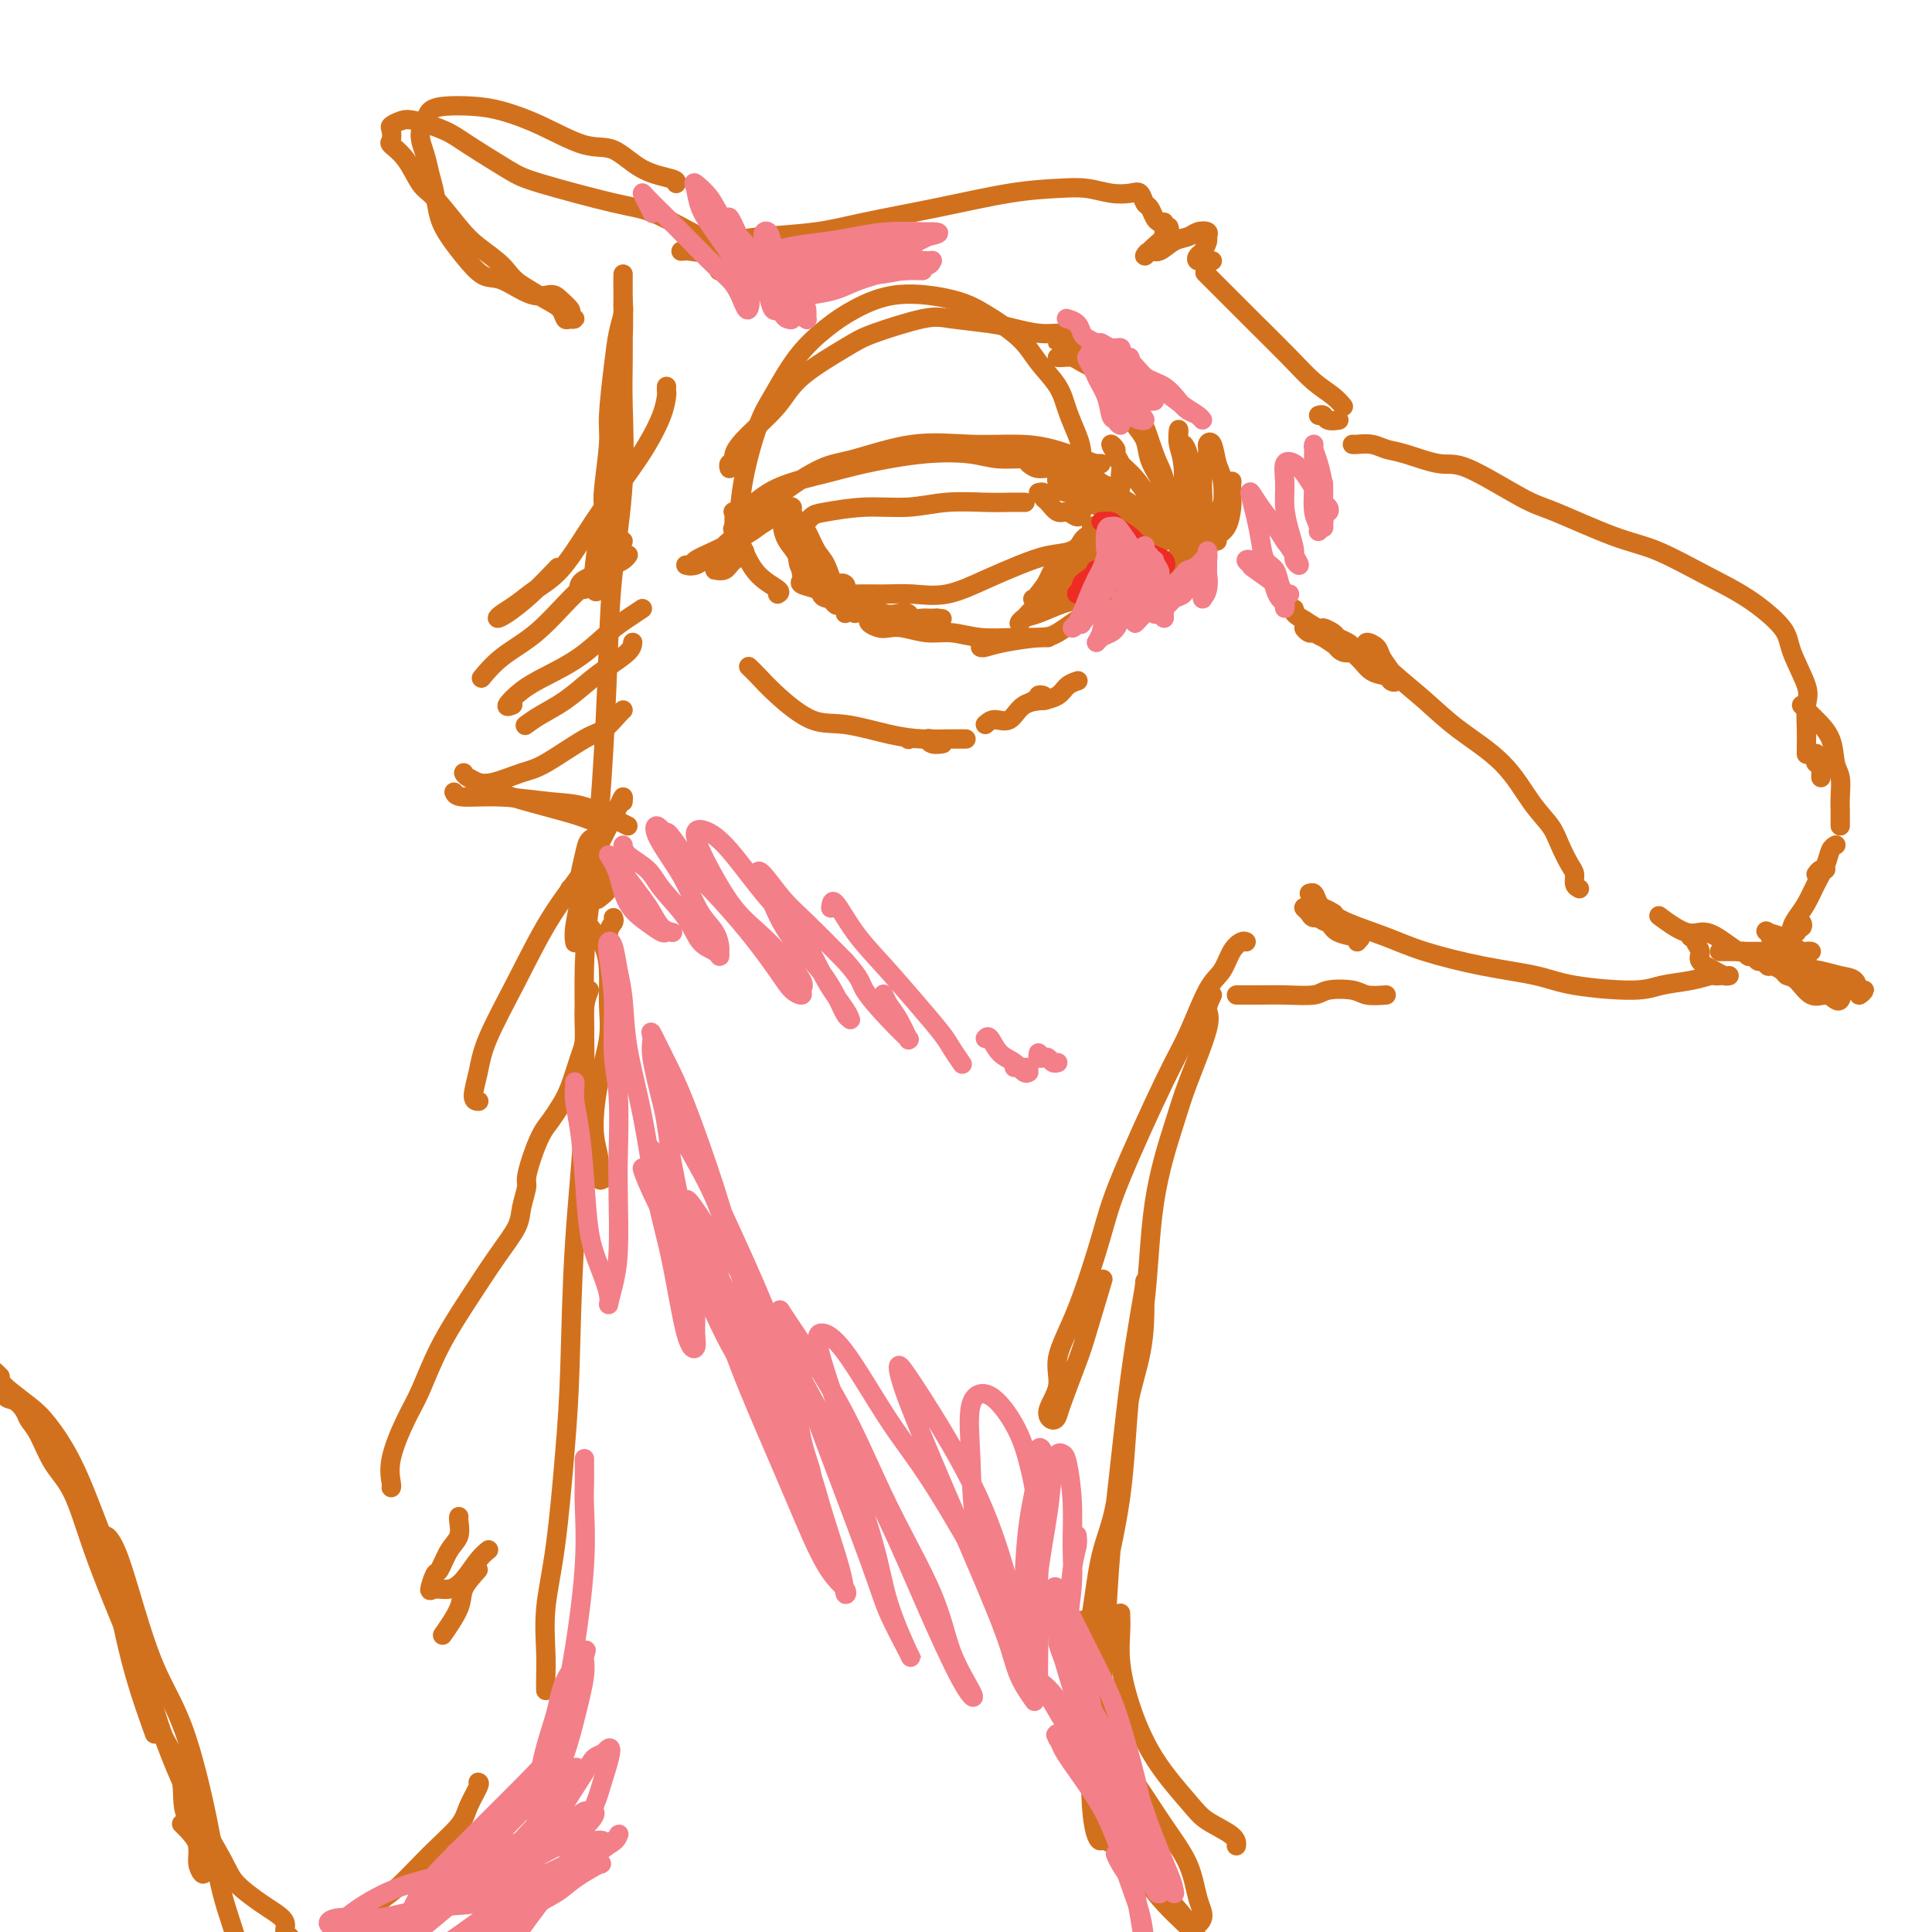 <svg viewBox='0 0 400 400' version='1.1' xmlns='http://www.w3.org/2000/svg' xmlns:xlink='http://www.w3.org/1999/xlink'><g fill='none' stroke='rgb(210,113,29)' stroke-width='4' stroke-linecap='round' stroke-linejoin='round'><path d='M113,350c-0.012,-0.906 -0.025,-1.812 0,-3c0.025,-1.188 0.087,-2.659 0,-5c-0.087,-2.341 -0.323,-5.553 0,-9c0.323,-3.447 1.205,-7.130 2,-13c0.795,-5.870 1.504,-13.928 2,-20c0.496,-6.072 0.780,-10.157 1,-17c0.220,-6.843 0.377,-16.444 1,-26c0.623,-9.556 1.711,-19.069 2,-29c0.289,-9.931 -0.222,-20.282 0,-28c0.222,-7.718 1.177,-12.804 2,-20c0.823,-7.196 1.513,-16.502 2,-25c0.487,-8.498 0.772,-16.187 1,-22c0.228,-5.813 0.401,-9.752 1,-15c0.599,-5.248 1.625,-11.807 2,-18c0.375,-6.193 0.101,-12.020 0,-16c-0.101,-3.980 -0.027,-6.113 0,-9c0.027,-2.887 0.007,-6.527 0,-9c-0.007,-2.473 -0.002,-3.779 0,-5c0.002,-1.221 0.001,-2.357 0,-3c-0.001,-0.643 -0.003,-0.792 0,-1c0.003,-0.208 0.012,-0.473 0,0c-0.012,0.473 -0.044,1.685 0,4c0.044,2.315 0.163,5.734 0,9c-0.163,3.266 -0.607,6.379 -1,9c-0.393,2.621 -0.733,4.752 -1,8c-0.267,3.248 -0.461,7.615 -1,12c-0.539,4.385 -1.423,8.788 -2,12c-0.577,3.212 -0.845,5.232 -1,7c-0.155,1.768 -0.196,3.284 0,4c0.196,0.716 0.627,0.633 1,0c0.373,-0.633 0.686,-1.817 1,-3'/><path d='M125,119c0.536,-1.476 0.875,-3.667 1,-5c0.125,-1.333 0.036,-1.810 0,-2c-0.036,-0.190 -0.018,-0.095 0,0'/><path d='M129,63c0.092,0.532 0.183,1.063 0,2c-0.183,0.937 -0.641,2.278 -1,4c-0.359,1.722 -0.618,3.825 -1,7c-0.382,3.175 -0.886,7.421 -1,10c-0.114,2.579 0.162,3.490 0,6c-0.162,2.510 -0.762,6.620 -1,9c-0.238,2.380 -0.115,3.030 0,4c0.115,0.970 0.223,2.261 0,3c-0.223,0.739 -0.778,0.925 -1,1c-0.222,0.075 -0.111,0.037 0,0'/><path d='M161,123c0.371,-0.210 0.742,-0.420 0,-1c-0.742,-0.580 -2.596,-1.530 -4,-3c-1.404,-1.470 -2.358,-3.460 -3,-5c-0.642,-1.540 -0.971,-2.630 -1,-5c-0.029,-2.370 0.241,-6.020 1,-10c0.759,-3.980 2.005,-8.290 3,-11c0.995,-2.710 1.737,-3.820 3,-6c1.263,-2.180 3.046,-5.430 5,-8c1.954,-2.570 4.077,-4.461 6,-6c1.923,-1.539 3.645,-2.727 6,-4c2.355,-1.273 5.343,-2.631 9,-3c3.657,-0.369 7.985,0.252 11,1c3.015,0.748 4.719,1.623 7,3c2.281,1.377 5.140,3.257 7,5c1.860,1.743 2.723,3.350 4,5c1.277,1.650 2.969,3.344 4,5c1.031,1.656 1.401,3.273 2,5c0.599,1.727 1.429,3.563 2,5c0.571,1.437 0.885,2.476 1,4c0.115,1.524 0.031,3.532 0,5c-0.031,1.468 -0.008,2.395 0,3c0.008,0.605 0.002,0.887 0,1c-0.002,0.113 -0.001,0.056 0,0'/><path d='M157,109c-0.396,-0.020 -0.791,-0.040 -1,0c-0.209,0.040 -0.230,0.140 0,0c0.230,-0.140 0.712,-0.522 1,-1c0.288,-0.478 0.382,-1.054 1,-2c0.618,-0.946 1.760,-2.264 4,-4c2.240,-1.736 5.577,-3.891 8,-5c2.423,-1.109 3.931,-1.171 7,-2c3.069,-0.829 7.700,-2.426 12,-3c4.300,-0.574 8.269,-0.126 12,0c3.731,0.126 7.225,-0.071 10,0c2.775,0.071 4.833,0.411 7,1c2.167,0.589 4.445,1.426 6,2c1.555,0.574 2.389,0.886 3,1c0.611,0.114 0.998,0.032 1,0c0.002,-0.032 -0.383,-0.013 -1,0c-0.617,0.013 -1.466,0.018 -2,0c-0.534,-0.018 -0.753,-0.061 -2,0c-1.247,0.061 -3.520,0.225 -5,0c-1.480,-0.225 -2.166,-0.839 -4,-1c-1.834,-0.161 -4.817,0.130 -7,0c-2.183,-0.130 -3.566,-0.682 -6,-1c-2.434,-0.318 -5.918,-0.400 -10,0c-4.082,0.400 -8.762,1.284 -12,2c-3.238,0.716 -5.036,1.263 -8,2c-2.964,0.737 -7.096,1.664 -10,3c-2.904,1.336 -4.582,3.082 -6,4c-1.418,0.918 -2.576,1.009 -3,1c-0.424,-0.009 -0.114,-0.118 0,0c0.114,0.118 0.033,0.462 0,1c-0.033,0.538 -0.016,1.269 0,2'/><path d='M152,109c-1.045,1.238 0.844,0.332 2,0c1.156,-0.332 1.581,-0.089 2,0c0.419,0.089 0.834,0.026 1,0c0.166,-0.026 0.083,-0.013 0,0'/><path d='M166,110c0.109,-0.034 0.217,-0.069 0,0c-0.217,0.069 -0.761,0.240 -1,0c-0.239,-0.240 -0.175,-0.891 0,-1c0.175,-0.109 0.459,0.326 1,0c0.541,-0.326 1.337,-1.412 2,-2c0.663,-0.588 1.191,-0.679 3,-1c1.809,-0.321 4.900,-0.870 8,-1c3.100,-0.130 6.211,0.161 9,0c2.789,-0.161 5.256,-0.775 8,-1c2.744,-0.225 5.767,-0.060 8,0c2.233,0.060 3.678,0.016 5,0c1.322,-0.016 2.521,-0.005 3,0c0.479,0.005 0.240,0.002 0,0'/><path d='M215,102c0.440,-0.100 0.880,-0.200 1,0c0.120,0.200 -0.081,0.699 0,1c0.081,0.301 0.442,0.404 1,1c0.558,0.596 1.312,1.686 2,2c0.688,0.314 1.309,-0.149 2,0c0.691,0.149 1.451,0.909 2,1c0.549,0.091 0.888,-0.487 1,-1c0.112,-0.513 -0.002,-0.962 0,-1c0.002,-0.038 0.120,0.336 0,0c-0.120,-0.336 -0.479,-1.380 -1,-2c-0.521,-0.620 -1.202,-0.816 -2,-1c-0.798,-0.184 -1.711,-0.358 -2,-1c-0.289,-0.642 0.045,-1.754 0,-2c-0.045,-0.246 -0.470,0.373 0,1c0.470,0.627 1.834,1.263 3,2c1.166,0.737 2.134,1.575 3,2c0.866,0.425 1.630,0.438 3,1c1.370,0.562 3.346,1.674 4,2c0.654,0.326 -0.015,-0.134 0,0c0.015,0.134 0.712,0.863 1,1c0.288,0.137 0.167,-0.319 0,-1c-0.167,-0.681 -0.379,-1.587 -1,-2c-0.621,-0.413 -1.652,-0.332 -3,-1c-1.348,-0.668 -3.012,-2.084 -4,-3c-0.988,-0.916 -1.300,-1.332 -2,-2c-0.700,-0.668 -1.787,-1.588 -2,-2c-0.213,-0.412 0.448,-0.317 1,0c0.552,0.317 0.995,0.854 2,2c1.005,1.146 2.573,2.899 4,4c1.427,1.101 2.714,1.551 4,2'/><path d='M232,105c2.502,2.103 3.256,3.361 4,4c0.744,0.639 1.477,0.660 2,1c0.523,0.340 0.836,0.999 1,1c0.164,0.001 0.178,-0.656 0,-1c-0.178,-0.344 -0.549,-0.374 -1,-1c-0.451,-0.626 -0.984,-1.849 -2,-3c-1.016,-1.151 -2.517,-2.231 -4,-3c-1.483,-0.769 -2.949,-1.229 -4,-2c-1.051,-0.771 -1.686,-1.854 -2,-2c-0.314,-0.146 -0.308,0.646 0,1c0.308,0.354 0.918,0.270 2,1c1.082,0.730 2.635,2.272 4,3c1.365,0.728 2.543,0.640 4,1c1.457,0.360 3.192,1.168 4,2c0.808,0.832 0.690,1.688 1,2c0.310,0.312 1.048,0.080 1,0c-0.048,-0.080 -0.881,-0.007 -1,0c-0.119,0.007 0.475,-0.050 0,0c-0.475,0.050 -2.020,0.209 -3,0c-0.980,-0.209 -1.395,-0.786 -2,-1c-0.605,-0.214 -1.400,-0.065 -2,0c-0.600,0.065 -1.006,0.045 -1,0c0.006,-0.045 0.422,-0.116 1,0c0.578,0.116 1.318,0.420 2,1c0.682,0.580 1.308,1.435 2,2c0.692,0.565 1.451,0.841 2,1c0.549,0.159 0.887,0.200 1,0c0.113,-0.200 -0.001,-0.641 0,-1c0.001,-0.359 0.116,-0.635 0,-1c-0.116,-0.365 -0.462,-0.819 -1,-1c-0.538,-0.181 -1.269,-0.091 -2,0'/><path d='M238,109c-0.500,-0.500 -0.250,-0.250 0,0'/><path d='M227,109c-0.447,-0.087 -0.894,-0.174 -1,0c-0.106,0.174 0.129,0.609 0,1c-0.129,0.391 -0.623,0.737 -1,1c-0.377,0.263 -0.639,0.443 -1,1c-0.361,0.557 -0.821,1.491 -2,2c-1.179,0.509 -3.076,0.591 -5,1c-1.924,0.409 -3.873,1.143 -6,2c-2.127,0.857 -4.430,1.837 -7,3c-2.570,1.163 -5.406,2.509 -8,3c-2.594,0.491 -4.944,0.129 -7,0c-2.056,-0.129 -3.816,-0.023 -6,0c-2.184,0.023 -4.792,-0.035 -7,0c-2.208,0.035 -4.017,0.164 -5,0c-0.983,-0.164 -1.140,-0.622 -2,-1c-0.860,-0.378 -2.423,-0.676 -3,-1c-0.577,-0.324 -0.166,-0.673 0,-1c0.166,-0.327 0.089,-0.632 0,-1c-0.089,-0.368 -0.190,-0.800 0,-1c0.190,-0.200 0.672,-0.170 1,0c0.328,0.170 0.502,0.478 1,1c0.498,0.522 1.319,1.258 2,2c0.681,0.742 1.221,1.492 2,2c0.779,0.508 1.795,0.776 3,1c1.205,0.224 2.598,0.403 4,1c1.402,0.597 2.813,1.610 4,2c1.187,0.390 2.148,0.157 3,0c0.852,-0.157 1.593,-0.238 2,0c0.407,0.238 0.480,0.796 1,1c0.520,0.204 1.486,0.055 2,0c0.514,-0.055 0.575,-0.016 1,0c0.425,0.016 1.212,0.008 2,0'/><path d='M194,128c1.833,0.167 0.917,0.083 0,0'/><path d='M140,38c0.108,-0.317 0.216,-0.633 -1,-1c-1.216,-0.367 -3.755,-0.784 -6,-2c-2.245,-1.216 -4.195,-3.229 -6,-4c-1.805,-0.771 -3.466,-0.298 -6,-1c-2.534,-0.702 -5.940,-2.578 -9,-4c-3.060,-1.422 -5.775,-2.390 -8,-3c-2.225,-0.610 -3.960,-0.863 -6,-1c-2.040,-0.137 -4.386,-0.158 -6,0c-1.614,0.158 -2.496,0.496 -3,1c-0.504,0.504 -0.629,1.176 -1,2c-0.371,0.824 -0.987,1.802 -1,3c-0.013,1.198 0.576,2.617 1,4c0.424,1.383 0.682,2.732 1,4c0.318,1.268 0.696,2.456 1,4c0.304,1.544 0.532,3.444 1,5c0.468,1.556 1.174,2.768 2,4c0.826,1.232 1.772,2.483 3,4c1.228,1.517 2.737,3.298 4,4c1.263,0.702 2.279,0.324 4,1c1.721,0.676 4.146,2.404 6,3c1.854,0.596 3.137,0.058 4,0c0.863,-0.058 1.308,0.363 2,1c0.692,0.637 1.633,1.491 2,2c0.367,0.509 0.162,0.674 0,1c-0.162,0.326 -0.280,0.813 0,1c0.280,0.187 0.957,0.073 1,0c0.043,-0.073 -0.549,-0.105 -1,0c-0.451,0.105 -0.760,0.348 -1,0c-0.240,-0.348 -0.411,-1.286 -1,-2c-0.589,-0.714 -1.597,-1.204 -3,-2c-1.403,-0.796 -3.202,-1.898 -5,-3'/><path d='M108,59c-2.196,-1.478 -2.685,-2.672 -4,-4c-1.315,-1.328 -3.457,-2.788 -5,-4c-1.543,-1.212 -2.488,-2.174 -4,-4c-1.512,-1.826 -3.593,-4.516 -5,-6c-1.407,-1.484 -2.142,-1.763 -3,-3c-0.858,-1.237 -1.839,-3.430 -3,-5c-1.161,-1.570 -2.501,-2.515 -3,-3c-0.499,-0.485 -0.156,-0.510 0,-1c0.156,-0.490 0.124,-1.446 0,-2c-0.124,-0.554 -0.341,-0.706 0,-1c0.341,-0.294 1.239,-0.731 2,-1c0.761,-0.269 1.386,-0.369 3,0c1.614,0.369 4.216,1.209 6,2c1.784,0.791 2.749,1.533 5,3c2.251,1.467 5.788,3.659 8,5c2.212,1.341 3.101,1.829 7,3c3.899,1.171 10.809,3.023 15,4c4.191,0.977 5.664,1.077 8,2c2.336,0.923 5.536,2.668 8,4c2.464,1.332 4.191,2.252 5,3c0.809,0.748 0.702,1.324 1,2c0.298,0.676 1.003,1.451 1,2c-0.003,0.549 -0.715,0.871 -1,1c-0.285,0.129 -0.142,0.064 0,0'/><path d='M141,52c0.659,-0.054 1.318,-0.108 2,0c0.682,0.108 1.389,0.377 3,0c1.611,-0.377 4.128,-1.402 6,-2c1.872,-0.598 3.098,-0.769 6,-1c2.902,-0.231 7.478,-0.520 11,-1c3.522,-0.480 5.988,-1.149 10,-2c4.012,-0.851 9.570,-1.885 15,-3c5.430,-1.115 10.732,-2.312 15,-3c4.268,-0.688 7.500,-0.866 10,-1c2.500,-0.134 4.266,-0.225 6,0c1.734,0.225 3.434,0.766 5,1c1.566,0.234 2.997,0.160 4,0c1.003,-0.160 1.578,-0.407 2,0c0.422,0.407 0.691,1.468 1,2c0.309,0.532 0.657,0.535 1,1c0.343,0.465 0.679,1.393 1,2c0.321,0.607 0.625,0.894 1,1c0.375,0.106 0.821,0.030 1,0c0.179,-0.030 0.089,-0.015 0,0'/><path d='M242,47c0.128,0.438 0.256,0.876 0,1c-0.256,0.124 -0.896,-0.067 -1,0c-0.104,0.067 0.328,0.392 0,1c-0.328,0.608 -1.417,1.499 -2,2c-0.583,0.501 -0.659,0.611 -1,1c-0.341,0.389 -0.947,1.058 -1,1c-0.053,-0.058 0.446,-0.842 1,-1c0.554,-0.158 1.161,0.311 2,0c0.839,-0.311 1.909,-1.400 3,-2c1.091,-0.600 2.202,-0.709 3,-1c0.798,-0.291 1.283,-0.765 2,-1c0.717,-0.235 1.667,-0.232 2,0c0.333,0.232 0.049,0.693 0,1c-0.049,0.307 0.137,0.461 0,1c-0.137,0.539 -0.597,1.465 -1,2c-0.403,0.535 -0.749,0.679 -1,1c-0.251,0.321 -0.408,0.818 0,1c0.408,0.182 1.379,0.049 2,0c0.621,-0.049 0.892,-0.014 1,0c0.108,0.014 0.054,0.007 0,0'/><path d='M250,57c-0.463,-0.462 -0.925,-0.924 0,0c0.925,0.924 3.238,3.234 5,5c1.762,1.766 2.973,2.988 5,5c2.027,2.012 4.869,4.812 7,7c2.131,2.188 3.551,3.762 5,5c1.449,1.238 2.929,2.141 4,3c1.071,0.859 1.735,1.674 2,2c0.265,0.326 0.133,0.163 0,0'/><path d='M273,86c0.369,-0.113 0.738,-0.226 1,0c0.262,0.226 0.417,0.792 1,1c0.583,0.208 1.595,0.060 2,0c0.405,-0.060 0.202,-0.030 0,0'/><path d='M280,92c0.155,0.027 0.309,0.054 1,0c0.691,-0.054 1.917,-0.188 3,0c1.083,0.188 2.022,0.698 3,1c0.978,0.302 1.994,0.395 4,1c2.006,0.605 5.003,1.720 7,2c1.997,0.280 2.994,-0.275 6,1c3.006,1.275 8.019,4.381 11,6c2.981,1.619 3.929,1.750 7,3c3.071,1.250 8.266,3.618 12,5c3.734,1.382 6.006,1.776 9,3c2.994,1.224 6.708,3.276 10,5c3.292,1.724 6.160,3.120 9,5c2.840,1.880 5.651,4.243 7,6c1.349,1.757 1.237,2.907 2,5c0.763,2.093 2.401,5.129 3,7c0.599,1.871 0.161,2.579 0,4c-0.161,1.421 -0.043,3.556 0,5c0.043,1.444 0.012,2.196 0,3c-0.012,0.804 -0.003,1.658 0,2c0.003,0.342 0.002,0.171 0,0'/><path d='M376,156c0.030,0.303 0.061,0.606 0,1c-0.061,0.394 -0.212,0.880 0,1c0.212,0.120 0.789,-0.125 1,0c0.211,0.125 0.057,0.621 0,1c-0.057,0.379 -0.015,0.640 0,1c0.015,0.360 0.004,0.817 0,1c-0.004,0.183 -0.002,0.091 0,0'/><path d='M373,146c0.281,0.281 0.562,0.563 1,1c0.438,0.437 1.031,1.030 2,2c0.969,0.970 2.312,2.318 3,4c0.688,1.682 0.720,3.697 1,5c0.280,1.303 0.807,1.894 1,3c0.193,1.106 0.052,2.727 0,4c-0.052,1.273 -0.014,2.197 0,3c0.014,0.803 0.004,1.485 0,2c-0.004,0.515 -0.001,0.861 0,1c0.001,0.139 0.001,0.069 0,0'/><path d='M376,181c0.310,-0.423 0.619,-0.845 1,-1c0.381,-0.155 0.833,-0.042 1,0c0.167,0.042 0.048,0.012 0,0c-0.048,-0.012 -0.024,-0.006 0,0'/><path d='M380,175c0.096,-0.048 0.192,-0.095 0,0c-0.192,0.095 -0.671,0.333 -1,1c-0.329,0.667 -0.509,1.765 -1,3c-0.491,1.235 -1.294,2.609 -2,4c-0.706,1.391 -1.315,2.799 -2,4c-0.685,1.201 -1.448,2.193 -2,3c-0.552,0.807 -0.895,1.428 -1,2c-0.105,0.572 0.028,1.094 0,1c-0.028,-0.094 -0.217,-0.806 0,-1c0.217,-0.194 0.839,0.129 1,0c0.161,-0.129 -0.139,-0.710 0,-1c0.139,-0.290 0.717,-0.288 1,0c0.283,0.288 0.272,0.861 0,1c-0.272,0.139 -0.804,-0.155 -1,0c-0.196,0.155 -0.056,0.759 0,1c0.056,0.241 0.028,0.121 0,0'/><path d='M358,202c-0.290,0.065 -0.579,0.130 -1,0c-0.421,-0.130 -0.973,-0.455 -2,-1c-1.027,-0.545 -2.527,-1.309 -3,-2c-0.473,-0.691 0.083,-1.310 0,-2c-0.083,-0.690 -0.806,-1.453 -1,-2c-0.194,-0.547 0.140,-0.878 0,-1c-0.140,-0.122 -0.754,-0.035 -1,0c-0.246,0.035 -0.123,0.017 0,0'/><path d='M356,197c0.357,0.000 0.714,0.000 1,0c0.286,-0.000 0.502,-0.000 1,0c0.498,0.000 1.277,0.000 2,0c0.723,-0.000 1.390,-0.000 2,0c0.610,0.000 1.163,0.000 2,0c0.837,-0.000 1.958,-0.001 3,0c1.042,0.001 2.005,0.002 3,0c0.995,-0.002 2.021,-0.007 3,0c0.979,0.007 1.912,0.027 2,0c0.088,-0.027 -0.667,-0.102 -1,0c-0.333,0.102 -0.244,0.380 -1,0c-0.756,-0.380 -2.358,-1.416 -3,-2c-0.642,-0.584 -0.325,-0.714 -1,-1c-0.675,-0.286 -2.341,-0.727 -3,-1c-0.659,-0.273 -0.311,-0.378 0,0c0.311,0.378 0.584,1.238 1,2c0.416,0.762 0.973,1.426 2,2c1.027,0.574 2.523,1.059 4,2c1.477,0.941 2.936,2.339 4,3c1.064,0.661 1.732,0.585 3,1c1.268,0.415 3.137,1.320 4,2c0.863,0.680 0.721,1.136 1,1c0.279,-0.136 0.981,-0.863 1,-1c0.019,-0.137 -0.644,0.315 -1,0c-0.356,-0.315 -0.404,-1.398 -1,-2c-0.596,-0.602 -1.740,-0.723 -3,-1c-1.260,-0.277 -2.636,-0.710 -4,-1c-1.364,-0.290 -2.716,-0.439 -4,-1c-1.284,-0.561 -2.500,-1.536 -3,-2c-0.500,-0.464 -0.286,-0.418 0,0c0.286,0.418 0.643,1.209 1,2'/><path d='M371,200c-1.490,-0.408 1.286,1.071 3,2c1.714,0.929 2.366,1.308 3,2c0.634,0.692 1.251,1.698 2,2c0.749,0.302 1.632,-0.098 2,0c0.368,0.098 0.223,0.695 0,1c-0.223,0.305 -0.522,0.317 -1,0c-0.478,-0.317 -1.135,-0.963 -2,-1c-0.865,-0.037 -1.937,0.536 -3,0c-1.063,-0.536 -2.116,-2.181 -3,-3c-0.884,-0.819 -1.599,-0.812 -2,-1c-0.401,-0.188 -0.489,-0.571 -1,-1c-0.511,-0.429 -1.446,-0.904 -2,-1c-0.554,-0.096 -0.726,0.186 -1,0c-0.274,-0.186 -0.651,-0.838 -1,-1c-0.349,-0.162 -0.669,0.168 -1,0c-0.331,-0.168 -0.671,-0.835 -1,-1c-0.329,-0.165 -0.647,0.172 -1,0c-0.353,-0.172 -0.742,-0.852 -1,-1c-0.258,-0.148 -0.385,0.236 -1,0c-0.615,-0.236 -1.717,-1.094 -3,-2c-1.283,-0.906 -2.746,-1.861 -4,-2c-1.254,-0.139 -2.299,0.540 -4,0c-1.701,-0.540 -4.057,-2.297 -5,-3c-0.943,-0.703 -0.471,-0.351 0,0'/><path d='M327,184c-0.439,-0.231 -0.879,-0.462 -1,-1c-0.121,-0.538 0.076,-1.382 0,-2c-0.076,-0.618 -0.424,-1.009 -1,-2c-0.576,-0.991 -1.380,-2.581 -2,-4c-0.620,-1.419 -1.054,-2.667 -2,-4c-0.946,-1.333 -2.402,-2.750 -4,-5c-1.598,-2.250 -3.339,-5.331 -6,-8c-2.661,-2.669 -6.243,-4.924 -9,-7c-2.757,-2.076 -4.688,-3.972 -7,-6c-2.312,-2.028 -5.005,-4.187 -7,-6c-1.995,-1.813 -3.293,-3.279 -4,-4c-0.707,-0.721 -0.824,-0.695 -1,-1c-0.176,-0.305 -0.410,-0.940 0,-1c0.410,-0.060 1.466,0.454 2,1c0.534,0.546 0.548,1.124 1,2c0.452,0.876 1.341,2.051 2,3c0.659,0.949 1.087,1.671 1,2c-0.087,0.329 -0.688,0.264 -1,0c-0.312,-0.264 -0.335,-0.728 -1,-1c-0.665,-0.272 -1.974,-0.350 -3,-1c-1.026,-0.650 -1.771,-1.870 -3,-3c-1.229,-1.130 -2.944,-2.170 -4,-3c-1.056,-0.830 -1.454,-1.449 -2,-2c-0.546,-0.551 -1.242,-1.034 -1,-1c0.242,0.034 1.421,0.584 2,1c0.579,0.416 0.557,0.699 1,1c0.443,0.301 1.350,0.619 2,1c0.650,0.381 1.043,0.823 1,1c-0.043,0.177 -0.521,0.088 -1,0'/><path d='M279,134c0.412,0.513 -0.557,0.296 -1,0c-0.443,-0.296 -0.359,-0.673 -1,-1c-0.641,-0.327 -2.008,-0.606 -3,-1c-0.992,-0.394 -1.610,-0.902 -2,-1c-0.390,-0.098 -0.554,0.215 -1,0c-0.446,-0.215 -1.175,-0.958 -1,-1c0.175,-0.042 1.254,0.615 2,1c0.746,0.385 1.161,0.497 2,1c0.839,0.503 2.103,1.397 3,2c0.897,0.603 1.426,0.916 2,1c0.574,0.084 1.193,-0.060 1,0c-0.193,0.060 -1.198,0.325 -2,0c-0.802,-0.325 -1.401,-1.240 -2,-2c-0.599,-0.760 -1.196,-1.364 -2,-2c-0.804,-0.636 -1.813,-1.303 -3,-2c-1.187,-0.697 -2.552,-1.425 -3,-2c-0.448,-0.575 0.019,-0.999 0,-1c-0.019,-0.001 -0.526,0.421 0,1c0.526,0.579 2.085,1.315 3,2c0.915,0.685 1.185,1.319 2,2c0.815,0.681 2.173,1.408 3,2c0.827,0.592 1.121,1.048 1,1c-0.121,-0.048 -0.658,-0.601 -1,-1c-0.342,-0.399 -0.491,-0.643 -1,-1c-0.509,-0.357 -1.380,-0.828 -2,-1c-0.620,-0.172 -0.991,-0.046 -1,0c-0.009,0.046 0.344,0.012 1,0c0.656,-0.012 1.616,-0.004 2,0c0.384,0.004 0.192,0.002 0,0'/><path d='M356,202c-0.389,0.025 -0.778,0.049 -1,0c-0.222,-0.049 -0.277,-0.173 -1,0c-0.723,0.173 -2.113,0.643 -4,1c-1.887,0.357 -4.270,0.602 -6,1c-1.730,0.398 -2.807,0.949 -6,1c-3.193,0.051 -8.503,-0.398 -12,-1c-3.497,-0.602 -5.181,-1.358 -8,-2c-2.819,-0.642 -6.773,-1.170 -11,-2c-4.227,-0.830 -8.726,-1.963 -12,-3c-3.274,-1.037 -5.323,-1.977 -8,-3c-2.677,-1.023 -5.982,-2.128 -8,-3c-2.018,-0.872 -2.749,-1.512 -4,-2c-1.251,-0.488 -3.023,-0.826 -4,-1c-0.977,-0.174 -1.160,-0.186 -1,0c0.160,0.186 0.663,0.569 1,1c0.337,0.431 0.508,0.910 1,1c0.492,0.090 1.305,-0.209 2,0c0.695,0.209 1.272,0.927 1,1c-0.272,0.073 -1.392,-0.500 -2,-1c-0.608,-0.500 -0.702,-0.927 -1,-1c-0.298,-0.073 -0.798,0.207 -1,0c-0.202,-0.207 -0.106,-0.903 0,-1c0.106,-0.097 0.221,0.404 1,1c0.779,0.596 2.223,1.289 3,2c0.777,0.711 0.888,1.442 2,2c1.112,0.558 3.226,0.943 4,1c0.774,0.057 0.208,-0.216 0,0c-0.208,0.216 -0.060,0.919 0,1c0.060,0.081 0.030,-0.459 0,-1'/><path d='M281,194c1.478,0.797 0.173,-0.211 -1,-1c-1.173,-0.789 -2.214,-1.360 -3,-2c-0.786,-0.640 -1.317,-1.350 -2,-2c-0.683,-0.650 -1.519,-1.239 -2,-2c-0.481,-0.761 -0.607,-1.693 -1,-2c-0.393,-0.307 -1.054,0.013 -1,0c0.054,-0.013 0.824,-0.357 1,0c0.176,0.357 -0.240,1.416 0,2c0.240,0.584 1.136,0.693 2,1c0.864,0.307 1.694,0.814 2,1c0.306,0.186 0.087,0.053 0,0c-0.087,-0.053 -0.044,-0.027 0,0'/><path d='M287,206c-1.489,0.105 -2.977,0.210 -4,0c-1.023,-0.210 -1.580,-0.736 -3,-1c-1.420,-0.264 -3.703,-0.267 -5,0c-1.297,0.267 -1.608,0.804 -3,1c-1.392,0.196 -3.865,0.053 -6,0c-2.135,-0.053 -3.931,-0.014 -5,0c-1.069,0.014 -1.410,0.004 -2,0c-0.590,-0.004 -1.428,-0.001 -2,0c-0.572,0.001 -0.878,0.000 -1,0c-0.122,-0.000 -0.061,-0.000 0,0'/><path d='M258,195c-0.240,-0.121 -0.479,-0.242 -1,0c-0.521,0.242 -1.323,0.848 -2,2c-0.677,1.152 -1.228,2.851 -2,4c-0.772,1.149 -1.766,1.747 -3,4c-1.234,2.253 -2.710,6.161 -4,9c-1.290,2.839 -2.396,4.611 -5,10c-2.604,5.389 -6.706,14.397 -9,20c-2.294,5.603 -2.781,7.801 -4,12c-1.219,4.199 -3.171,10.397 -5,15c-1.829,4.603 -3.534,7.609 -4,10c-0.466,2.391 0.307,4.167 0,6c-0.307,1.833 -1.694,3.722 -2,5c-0.306,1.278 0.469,1.945 1,2c0.531,0.055 0.819,-0.502 1,-1c0.181,-0.498 0.256,-0.937 1,-3c0.744,-2.063 2.158,-5.749 3,-8c0.842,-2.251 1.111,-3.068 2,-6c0.889,-2.932 2.397,-7.981 3,-10c0.603,-2.019 0.302,-1.010 0,0'/><path d='M251,206c-0.528,1.100 -1.055,2.201 -1,3c0.055,0.799 0.693,1.298 0,4c-0.693,2.702 -2.718,7.607 -4,11c-1.282,3.393 -1.822,5.274 -3,9c-1.178,3.726 -2.995,9.296 -4,16c-1.005,6.704 -1.196,14.543 -2,21c-0.804,6.457 -2.219,11.534 -3,18c-0.781,6.466 -0.928,14.321 -2,22c-1.072,7.679 -3.069,15.182 -4,21c-0.931,5.818 -0.796,9.953 -1,15c-0.204,5.047 -0.748,11.007 -1,16c-0.252,4.993 -0.211,9.017 0,12c0.211,2.983 0.592,4.923 1,6c0.408,1.077 0.845,1.290 1,1c0.155,-0.290 0.030,-1.085 0,-3c-0.030,-1.915 0.037,-4.952 0,-9c-0.037,-4.048 -0.176,-9.108 0,-15c0.176,-5.892 0.666,-12.616 1,-18c0.334,-5.384 0.510,-9.428 1,-15c0.490,-5.572 1.294,-12.670 2,-19c0.706,-6.330 1.314,-11.890 2,-17c0.686,-5.110 1.451,-9.769 2,-13c0.549,-3.231 0.883,-5.035 1,-6c0.117,-0.965 0.016,-1.090 0,0c-0.016,1.090 0.053,3.394 0,6c-0.053,2.606 -0.227,5.514 -1,9c-0.773,3.486 -2.146,7.550 -3,13c-0.854,5.450 -1.188,12.286 -2,17c-0.812,4.714 -2.103,7.308 -3,11c-0.897,3.692 -1.399,8.484 -2,12c-0.601,3.516 -1.300,5.758 -2,8'/><path d='M224,342c-2.222,12.102 -1.276,4.357 -1,1c0.276,-3.357 -0.118,-2.327 0,-3c0.118,-0.673 0.748,-3.049 1,-4c0.252,-0.951 0.126,-0.475 0,0'/><path d='M163,107c-0.275,0.024 -0.550,0.048 -1,0c-0.450,-0.048 -1.076,-0.167 -2,0c-0.924,0.167 -2.145,0.622 -3,1c-0.855,0.378 -1.345,0.680 -2,1c-0.655,0.320 -1.476,0.657 -2,1c-0.524,0.343 -0.752,0.692 -1,1c-0.248,0.308 -0.516,0.574 -1,1c-0.484,0.426 -1.185,1.011 -1,1c0.185,-0.011 1.257,-0.617 2,-1c0.743,-0.383 1.156,-0.541 2,-1c0.844,-0.459 2.119,-1.218 3,-2c0.881,-0.782 1.370,-1.587 2,-2c0.630,-0.413 1.402,-0.434 1,0c-0.402,0.434 -1.977,1.321 -3,2c-1.023,0.679 -1.495,1.148 -3,2c-1.505,0.852 -4.044,2.086 -6,3c-1.956,0.914 -3.328,1.507 -4,2c-0.672,0.493 -0.643,0.887 -1,1c-0.357,0.113 -1.100,-0.055 -1,0c0.100,0.055 1.044,0.334 2,0c0.956,-0.334 1.923,-1.280 4,-2c2.077,-0.720 5.263,-1.212 6,-1c0.737,0.212 -0.976,1.129 -2,2c-1.024,0.871 -1.360,1.698 -2,2c-0.640,0.302 -1.584,0.081 -2,0c-0.416,-0.081 -0.304,-0.022 0,0c0.304,0.022 0.801,0.006 1,0c0.199,-0.006 0.099,-0.003 0,0'/><path d='M162,107c-0.052,0.578 -0.105,1.155 0,2c0.105,0.845 0.366,1.956 1,3c0.634,1.044 1.640,2.020 2,3c0.360,0.980 0.073,1.965 1,3c0.927,1.035 3.068,2.120 4,3c0.932,0.880 0.657,1.553 1,2c0.343,0.447 1.305,0.666 2,1c0.695,0.334 1.121,0.782 1,1c-0.121,0.218 -0.791,0.206 -1,0c-0.209,-0.206 0.042,-0.606 0,-1c-0.042,-0.394 -0.378,-0.783 -1,-1c-0.622,-0.217 -1.529,-0.264 -2,-1c-0.471,-0.736 -0.507,-2.162 -1,-3c-0.493,-0.838 -1.442,-1.089 -2,-2c-0.558,-0.911 -0.725,-2.482 -1,-4c-0.275,-1.518 -0.658,-2.982 -1,-4c-0.342,-1.018 -0.642,-1.591 -1,-2c-0.358,-0.409 -0.773,-0.655 -1,-1c-0.227,-0.345 -0.267,-0.791 0,-1c0.267,-0.209 0.841,-0.182 1,0c0.159,0.182 -0.095,0.518 0,1c0.095,0.482 0.541,1.111 1,2c0.459,0.889 0.930,2.038 1,3c0.070,0.962 -0.263,1.736 0,3c0.263,1.264 1.122,3.019 2,4c0.878,0.981 1.775,1.187 2,2c0.225,0.813 -0.221,2.232 0,3c0.221,0.768 1.111,0.884 2,1'/><path d='M172,124c1.837,2.611 1.431,0.637 1,0c-0.431,-0.637 -0.885,0.062 -1,0c-0.115,-0.062 0.111,-0.883 0,-1c-0.111,-0.117 -0.558,0.472 -1,0c-0.442,-0.472 -0.879,-2.004 -1,-3c-0.121,-0.996 0.073,-1.457 0,-2c-0.073,-0.543 -0.412,-1.170 -1,-2c-0.588,-0.830 -1.426,-1.865 -2,-3c-0.574,-1.135 -0.884,-2.371 -1,-3c-0.116,-0.629 -0.039,-0.653 0,-1c0.039,-0.347 0.041,-1.018 0,-1c-0.041,0.018 -0.125,0.725 0,1c0.125,0.275 0.458,0.119 1,1c0.542,0.881 1.294,2.799 2,4c0.706,1.201 1.366,1.685 2,3c0.634,1.315 1.242,3.461 2,5c0.758,1.539 1.667,2.472 2,3c0.333,0.528 0.091,0.651 0,1c-0.091,0.349 -0.029,0.923 0,1c0.029,0.077 0.026,-0.344 0,-1c-0.026,-0.656 -0.073,-1.545 0,-2c0.073,-0.455 0.268,-0.474 0,-1c-0.268,-0.526 -0.997,-1.560 -1,-2c-0.003,-0.440 0.721,-0.287 1,0c0.279,0.287 0.113,0.708 0,1c-0.113,0.292 -0.174,0.457 0,1c0.174,0.543 0.583,1.465 1,2c0.417,0.535 0.843,0.682 1,1c0.157,0.318 0.045,0.805 0,1c-0.045,0.195 -0.022,0.097 0,0'/><path d='M180,128c-0.182,0.312 -0.363,0.623 0,1c0.363,0.377 1.271,0.818 2,1c0.729,0.182 1.280,0.105 2,0c0.720,-0.105 1.608,-0.238 3,0c1.392,0.238 3.286,0.848 5,1c1.714,0.152 3.248,-0.156 5,0c1.752,0.156 3.724,0.774 6,1c2.276,0.226 4.858,0.061 7,0c2.142,-0.061 3.846,-0.016 5,0c1.154,0.016 1.758,0.005 2,0c0.242,-0.005 0.121,-0.002 0,0'/><path d='M203,134c0.161,0.083 0.321,0.166 1,0c0.679,-0.166 1.876,-0.582 4,-1c2.124,-0.418 5.175,-0.838 7,-1c1.825,-0.162 2.425,-0.068 4,-1c1.575,-0.932 4.127,-2.892 6,-4c1.873,-1.108 3.068,-1.366 4,-2c0.932,-0.634 1.602,-1.646 2,-2c0.398,-0.354 0.525,-0.049 0,0c-0.525,0.049 -1.702,-0.156 -3,0c-1.298,0.156 -2.716,0.673 -4,1c-1.284,0.327 -2.434,0.465 -4,1c-1.566,0.535 -3.550,1.469 -5,2c-1.450,0.531 -2.367,0.660 -3,1c-0.633,0.340 -0.980,0.891 -1,1c-0.020,0.109 0.289,-0.223 1,-1c0.711,-0.777 1.824,-1.997 3,-3c1.176,-1.003 2.414,-1.787 4,-3c1.586,-1.213 3.521,-2.855 5,-4c1.479,-1.145 2.503,-1.794 3,-2c0.497,-0.206 0.467,0.032 0,0c-0.467,-0.032 -1.373,-0.334 -2,0c-0.627,0.334 -0.977,1.305 -2,2c-1.023,0.695 -2.719,1.115 -4,2c-1.281,0.885 -2.148,2.234 -3,3c-0.852,0.766 -1.688,0.951 -2,1c-0.312,0.049 -0.101,-0.036 0,0c0.101,0.036 0.093,0.192 1,-1c0.907,-1.192 2.728,-3.732 4,-5c1.272,-1.268 1.996,-1.265 3,-2c1.004,-0.735 2.287,-2.210 3,-3c0.713,-0.790 0.857,-0.895 1,-1'/><path d='M226,112c1.610,-1.763 0.635,-0.671 0,0c-0.635,0.671 -0.931,0.922 -2,2c-1.069,1.078 -2.911,2.982 -4,4c-1.089,1.018 -1.424,1.149 -2,2c-0.576,0.851 -1.393,2.423 -2,3c-0.607,0.577 -1.005,0.160 -1,0c0.005,-0.160 0.414,-0.064 1,-1c0.586,-0.936 1.349,-2.903 2,-4c0.651,-1.097 1.190,-1.325 2,-2c0.810,-0.675 1.891,-1.799 2,-2c0.109,-0.201 -0.755,0.521 -1,1c-0.245,0.479 0.130,0.716 0,1c-0.130,0.284 -0.766,0.615 -1,1c-0.234,0.385 -0.067,0.824 0,1c0.067,0.176 0.033,0.088 0,0'/><path d='M155,138c0.564,0.540 1.128,1.079 2,2c0.872,0.921 2.051,2.222 4,4c1.949,1.778 4.667,4.031 7,5c2.333,0.969 4.280,0.652 7,1c2.720,0.348 6.214,1.361 9,2c2.786,0.639 4.863,0.903 7,1c2.137,0.097 4.333,0.026 6,0c1.667,-0.026 2.804,-0.007 3,0c0.196,0.007 -0.551,0.001 -1,0c-0.449,-0.001 -0.602,0.004 -1,0c-0.398,-0.004 -1.042,-0.015 -2,0c-0.958,0.015 -2.232,0.057 -3,0c-0.768,-0.057 -1.031,-0.211 -1,0c0.031,0.211 0.354,0.788 1,1c0.646,0.212 1.613,0.061 2,0c0.387,-0.061 0.193,-0.030 0,0'/><path d='M188,153c0.000,0.000 0.100,0.100 0.1,0.1'/><path d='M204,150c0.565,-0.506 1.129,-1.011 2,-1c0.871,0.011 2.048,0.539 3,0c0.952,-0.539 1.679,-2.145 3,-3c1.321,-0.855 3.234,-0.959 4,-1c0.766,-0.041 0.383,-0.021 0,0'/><path d='M216,144c-0.451,-0.113 -0.902,-0.227 -1,0c-0.098,0.227 0.157,0.793 0,1c-0.157,0.207 -0.726,0.053 -1,0c-0.274,-0.053 -0.254,-0.007 0,0c0.254,0.007 0.741,-0.026 1,0c0.259,0.026 0.290,0.112 1,0c0.710,-0.112 2.097,-0.422 3,-1c0.903,-0.578 1.320,-1.425 2,-2c0.680,-0.575 1.623,-0.879 2,-1c0.377,-0.121 0.189,-0.061 0,0'/><path d='M151,96c0.034,0.546 0.068,1.092 0,1c-0.068,-0.092 -0.237,-0.824 0,-1c0.237,-0.176 0.879,0.202 1,0c0.121,-0.202 -0.281,-0.985 0,-2c0.281,-1.015 1.244,-2.262 3,-4c1.756,-1.738 4.304,-3.965 6,-6c1.696,-2.035 2.539,-3.877 5,-6c2.461,-2.123 6.538,-4.527 9,-6c2.462,-1.473 3.308,-2.014 6,-3c2.692,-0.986 7.231,-2.418 10,-3c2.769,-0.582 3.770,-0.314 6,0c2.230,0.314 5.690,0.672 8,1c2.310,0.328 3.470,0.624 5,1c1.530,0.376 3.429,0.833 5,1c1.571,0.167 2.813,0.045 4,0c1.187,-0.045 2.320,-0.012 3,0c0.680,0.012 0.909,0.003 1,0c0.091,-0.003 0.046,-0.002 0,0'/><path d='M219,74c-0.065,-0.006 -0.130,-0.012 0,0c0.130,0.012 0.455,0.043 1,0c0.545,-0.043 1.309,-0.159 2,0c0.691,0.159 1.307,0.593 2,1c0.693,0.407 1.462,0.786 2,1c0.538,0.214 0.846,0.261 1,0c0.154,-0.261 0.154,-0.830 0,-1c-0.154,-0.170 -0.462,0.060 -1,0c-0.538,-0.060 -1.305,-0.409 -2,-1c-0.695,-0.591 -1.318,-1.423 -2,-2c-0.682,-0.577 -1.423,-0.898 -2,-1c-0.577,-0.102 -0.991,0.015 -1,0c-0.009,-0.015 0.388,-0.162 1,0c0.612,0.162 1.439,0.632 2,1c0.561,0.368 0.855,0.635 2,1c1.145,0.365 3.142,0.830 4,1c0.858,0.170 0.577,0.047 1,0c0.423,-0.047 1.550,-0.016 2,0c0.450,0.016 0.223,0.018 0,0c-0.223,-0.018 -0.443,-0.058 -1,0c-0.557,0.058 -1.453,0.212 -2,0c-0.547,-0.212 -0.746,-0.790 -1,-1c-0.254,-0.210 -0.562,-0.053 -1,0c-0.438,0.053 -1.007,0.000 -1,0c0.007,-0.000 0.590,0.052 1,0c0.410,-0.052 0.646,-0.210 1,0c0.354,0.210 0.826,0.787 1,1c0.174,0.213 0.050,0.061 0,0c-0.050,-0.061 -0.025,-0.030 0,0'/><path d='M213,96c0.569,0.457 1.138,0.914 2,1c0.862,0.086 2.017,-0.198 3,0c0.983,0.198 1.794,0.877 3,1c1.206,0.123 2.807,-0.309 4,0c1.193,0.309 1.980,1.359 3,2c1.020,0.641 2.274,0.874 3,1c0.726,0.126 0.922,0.146 1,0c0.078,-0.146 0.036,-0.458 0,-1c-0.036,-0.542 -0.067,-1.313 0,-2c0.067,-0.687 0.232,-1.288 0,-2c-0.232,-0.712 -0.859,-1.534 -1,-2c-0.141,-0.466 0.206,-0.576 0,-1c-0.206,-0.424 -0.963,-1.161 -1,-1c-0.037,0.161 0.648,1.221 1,2c0.352,0.779 0.372,1.277 1,2c0.628,0.723 1.866,1.672 3,3c1.134,1.328 2.165,3.034 3,4c0.835,0.966 1.474,1.192 2,2c0.526,0.808 0.940,2.197 1,3c0.060,0.803 -0.235,1.020 0,1c0.235,-0.020 0.998,-0.276 1,-1c0.002,-0.724 -0.758,-1.915 -1,-3c-0.242,-1.085 0.033,-2.063 0,-3c-0.033,-0.937 -0.372,-1.834 -1,-3c-0.628,-1.166 -1.543,-2.601 -2,-4c-0.457,-1.399 -0.457,-2.762 -1,-4c-0.543,-1.238 -1.630,-2.353 -2,-3c-0.370,-0.647 -0.023,-0.828 0,-1c0.023,-0.172 -0.279,-0.335 0,0c0.279,0.335 1.140,1.167 2,2'/><path d='M237,89c-0.274,-2.024 1.041,2.415 2,5c0.959,2.585 1.562,3.317 2,5c0.438,1.683 0.710,4.318 1,6c0.290,1.682 0.599,2.412 1,3c0.401,0.588 0.893,1.035 1,1c0.107,-0.035 -0.171,-0.554 0,-1c0.171,-0.446 0.792,-0.821 1,-2c0.208,-1.179 0.003,-3.161 0,-5c-0.003,-1.839 0.194,-3.536 0,-5c-0.194,-1.464 -0.780,-2.696 -1,-4c-0.220,-1.304 -0.073,-2.680 0,-3c0.073,-0.320 0.073,0.415 0,1c-0.073,0.585 -0.220,1.021 0,2c0.220,0.979 0.805,2.502 1,5c0.195,2.498 -0.001,5.971 0,8c0.001,2.029 0.200,2.613 0,4c-0.200,1.387 -0.800,3.576 -1,5c-0.200,1.424 -0.001,2.083 0,2c0.001,-0.083 -0.196,-0.910 0,-2c0.196,-1.090 0.783,-2.445 1,-4c0.217,-1.555 0.062,-3.310 0,-5c-0.062,-1.690 -0.032,-3.315 0,-5c0.032,-1.685 0.065,-3.429 0,-5c-0.065,-1.571 -0.228,-2.968 0,-3c0.228,-0.032 0.846,1.302 1,2c0.154,0.698 -0.155,0.759 0,2c0.155,1.241 0.774,3.661 1,6c0.226,2.339 0.061,4.596 0,6c-0.061,1.404 -0.016,1.955 0,3c0.016,1.045 0.005,2.584 0,3c-0.005,0.416 -0.002,-0.292 0,-1'/><path d='M247,113c0.471,2.585 0.647,-1.454 1,-4c0.353,-2.546 0.882,-3.600 1,-5c0.118,-1.400 -0.176,-3.146 0,-5c0.176,-1.854 0.821,-3.815 1,-5c0.179,-1.185 -0.108,-1.595 0,-2c0.108,-0.405 0.611,-0.805 1,0c0.389,0.805 0.664,2.814 1,4c0.336,1.186 0.731,1.547 1,3c0.269,1.453 0.411,3.997 0,6c-0.411,2.003 -1.375,3.466 -2,5c-0.625,1.534 -0.912,3.140 -1,4c-0.088,0.860 0.021,0.974 0,1c-0.021,0.026 -0.174,-0.034 0,-1c0.174,-0.966 0.674,-2.836 1,-4c0.326,-1.164 0.480,-1.622 1,-3c0.520,-1.378 1.408,-3.675 2,-5c0.592,-1.325 0.889,-1.676 1,-2c0.111,-0.324 0.036,-0.620 0,0c-0.036,0.620 -0.034,2.156 0,3c0.034,0.844 0.100,0.997 0,2c-0.100,1.003 -0.367,2.856 -1,4c-0.633,1.144 -1.632,1.577 -2,2c-0.368,0.423 -0.105,0.835 0,1c0.105,0.165 0.053,0.082 0,0'/><path d='M250,113c0.113,0.400 0.226,0.801 0,1c-0.226,0.199 -0.793,0.198 -2,1c-1.207,0.802 -3.056,2.408 -4,3c-0.944,0.592 -0.984,0.169 -1,0c-0.016,-0.169 -0.008,-0.085 0,0'/><path d='M130,115c0.065,-0.089 0.131,-0.179 0,0c-0.131,0.179 -0.458,0.625 -1,1c-0.542,0.375 -1.297,0.678 -2,1c-0.703,0.322 -1.352,0.665 -2,1c-0.648,0.335 -1.294,0.664 -2,1c-0.706,0.336 -1.471,0.678 -2,1c-0.529,0.322 -0.822,0.622 -1,1c-0.178,0.378 -0.240,0.832 0,1c0.240,0.168 0.783,0.048 1,0c0.217,-0.048 0.109,-0.024 0,0'/><path d='M138,80c-0.012,0.392 -0.024,0.783 0,1c0.024,0.217 0.085,0.258 0,1c-0.085,0.742 -0.317,2.183 -1,4c-0.683,1.817 -1.816,4.009 -3,6c-1.184,1.991 -2.420,3.782 -4,6c-1.580,2.218 -3.504,4.863 -5,7c-1.496,2.137 -2.565,3.766 -4,6c-1.435,2.234 -3.237,5.072 -5,7c-1.763,1.928 -3.488,2.946 -5,4c-1.512,1.054 -2.812,2.143 -4,3c-1.188,0.857 -2.265,1.483 -3,2c-0.735,0.517 -1.128,0.926 -1,1c0.128,0.074 0.777,-0.186 2,-1c1.223,-0.814 3.022,-2.181 5,-4c1.978,-1.819 4.137,-4.091 5,-5c0.863,-0.909 0.432,-0.454 0,0'/><path d='M126,112c0.160,0.027 0.320,0.055 1,0c0.680,-0.055 1.878,-0.192 2,0c0.122,0.192 -0.834,0.714 -2,2c-1.166,1.286 -2.544,3.336 -4,5c-1.456,1.664 -2.990,2.940 -5,5c-2.010,2.060 -4.498,4.903 -7,7c-2.502,2.097 -5.020,3.449 -7,5c-1.980,1.551 -3.423,3.300 -4,4c-0.577,0.700 -0.289,0.350 0,0'/><path d='M133,126c-0.949,0.630 -1.898,1.259 -3,2c-1.102,0.741 -2.356,1.593 -4,3c-1.644,1.407 -3.677,3.368 -6,5c-2.323,1.632 -4.938,2.935 -7,4c-2.063,1.065 -3.573,1.894 -5,3c-1.427,1.106 -2.769,2.490 -3,3c-0.231,0.510 0.648,0.146 1,0c0.352,-0.146 0.176,-0.073 0,0'/><path d='M131,133c-0.060,0.569 -0.119,1.139 -1,2c-0.881,0.861 -2.583,2.014 -4,3c-1.417,0.986 -2.548,1.806 -4,3c-1.452,1.194 -3.224,2.763 -5,4c-1.776,1.237 -3.555,2.141 -5,3c-1.445,0.859 -2.556,1.674 -3,2c-0.444,0.326 -0.222,0.163 0,0'/><path d='M129,147c-0.147,0.106 -0.294,0.212 -1,1c-0.706,0.788 -1.970,2.257 -3,3c-1.030,0.743 -1.824,0.759 -4,2c-2.176,1.241 -5.732,3.705 -8,5c-2.268,1.295 -3.247,1.419 -5,2c-1.753,0.581 -4.280,1.618 -6,2c-1.720,0.382 -2.634,0.109 -3,0c-0.366,-0.109 -0.183,-0.055 0,0'/><path d='M96,160c0.078,0.244 0.157,0.489 1,1c0.843,0.511 2.451,1.290 4,2c1.549,0.710 3.037,1.353 5,2c1.963,0.647 4.399,1.298 7,2c2.601,0.702 5.365,1.454 7,2c1.635,0.546 2.139,0.885 3,1c0.861,0.115 2.079,0.006 2,0c-0.079,-0.006 -1.454,0.091 -2,0c-0.546,-0.091 -0.262,-0.371 -2,-1c-1.738,-0.629 -5.496,-1.608 -7,-2c-1.504,-0.392 -0.752,-0.196 0,0'/><path d='M94,164c0.200,0.451 0.400,0.902 2,1c1.600,0.098 4.600,-0.156 8,0c3.400,0.156 7.198,0.721 10,1c2.802,0.279 4.607,0.271 7,1c2.393,0.729 5.375,2.196 7,3c1.625,0.804 1.893,0.944 2,1c0.107,0.056 0.054,0.028 0,0'/><path d='M129,166c0.043,-0.508 0.085,-1.016 0,-1c-0.085,0.016 -0.299,0.557 -1,2c-0.701,1.443 -1.890,3.788 -3,6c-1.110,2.212 -2.142,4.291 -4,7c-1.858,2.709 -4.541,6.046 -7,10c-2.459,3.954 -4.694,8.524 -7,13c-2.306,4.476 -4.684,8.860 -6,12c-1.316,3.140 -1.569,5.038 -2,7c-0.431,1.962 -1.039,3.990 -1,5c0.039,1.010 0.725,1.003 1,1c0.275,-0.003 0.137,-0.001 0,0'/><path d='M126,181c-0.060,0.256 -0.119,0.512 0,1c0.119,0.488 0.417,1.208 0,2c-0.417,0.792 -1.548,1.655 -2,2c-0.452,0.345 -0.226,0.173 0,0'/><path d='M127,190c0.113,0.306 0.226,0.611 0,1c-0.226,0.389 -0.793,0.861 -1,2c-0.207,1.139 -0.056,2.944 0,4c0.056,1.056 0.015,1.361 0,2c-0.015,0.639 -0.004,1.611 0,2c0.004,0.389 0.002,0.194 0,0'/><path d='M124,173c-0.765,0.213 -1.529,0.427 -2,1c-0.471,0.573 -0.648,1.506 -1,3c-0.352,1.494 -0.879,3.550 -1,5c-0.121,1.450 0.163,2.296 0,4c-0.163,1.704 -0.775,4.266 -1,6c-0.225,1.734 -0.064,2.638 0,3c0.064,0.362 0.032,0.181 0,0'/><path d='M118,184c0.327,0.267 0.654,0.535 1,1c0.346,0.465 0.709,1.129 1,2c0.291,0.871 0.508,1.949 1,3c0.492,1.051 1.258,2.073 2,3c0.742,0.927 1.461,1.758 2,3c0.539,1.242 0.900,2.894 1,5c0.100,2.106 -0.060,4.666 0,7c0.060,2.334 0.341,4.440 0,7c-0.341,2.560 -1.303,5.572 -2,9c-0.697,3.428 -1.129,7.272 -1,10c0.129,2.728 0.818,4.339 1,6c0.182,1.661 -0.143,3.370 0,4c0.143,0.630 0.755,0.180 1,0c0.245,-0.180 0.122,-0.090 0,0'/><path d='M122,205c-0.440,1.091 -0.880,2.182 -1,4c-0.120,1.818 0.081,4.363 0,6c-0.081,1.637 -0.444,2.365 -1,4c-0.556,1.635 -1.304,4.176 -2,6c-0.696,1.824 -1.339,2.930 -2,4c-0.661,1.070 -1.339,2.105 -2,3c-0.661,0.895 -1.305,1.649 -2,3c-0.695,1.351 -1.441,3.297 -2,5c-0.559,1.703 -0.931,3.162 -1,4c-0.069,0.838 0.164,1.056 0,2c-0.164,0.944 -0.725,2.615 -1,4c-0.275,1.385 -0.265,2.484 -1,4c-0.735,1.516 -2.216,3.448 -4,6c-1.784,2.552 -3.873,5.725 -6,9c-2.127,3.275 -4.293,6.653 -6,10c-1.707,3.347 -2.955,6.662 -4,9c-1.045,2.338 -1.888,3.698 -3,6c-1.112,2.302 -2.494,5.545 -3,8c-0.506,2.455 -0.136,4.123 0,5c0.136,0.877 0.039,0.965 0,1c-0.039,0.035 -0.019,0.018 0,0'/><path d='M95,314c-0.046,0.142 -0.092,0.284 0,1c0.092,0.716 0.322,2.007 0,3c-0.322,0.993 -1.195,1.688 -2,3c-0.805,1.312 -1.541,3.242 -2,4c-0.459,0.758 -0.640,0.343 -1,1c-0.360,0.657 -0.900,2.387 -1,3c-0.100,0.613 0.240,0.108 1,0c0.760,-0.108 1.941,0.181 3,0c1.059,-0.181 1.995,-0.832 3,-2c1.005,-1.168 2.078,-2.853 3,-4c0.922,-1.147 1.692,-1.756 2,-2c0.308,-0.244 0.154,-0.122 0,0'/><path d='M99,325c-1.244,1.387 -2.488,2.774 -3,4c-0.512,1.226 -0.292,2.292 -1,4c-0.708,1.708 -2.345,4.060 -3,5c-0.655,0.940 -0.327,0.470 0,0'/><path d='M77,399c-0.679,0.249 -1.359,0.498 -2,1c-0.641,0.502 -1.244,1.258 -2,2c-0.756,0.742 -1.665,1.469 -2,2c-0.335,0.531 -0.096,0.866 0,1c0.096,0.134 0.048,0.067 0,0'/><path d='M99,369c0.202,0.056 0.403,0.112 0,1c-0.403,0.888 -1.411,2.608 -2,4c-0.589,1.392 -0.758,2.455 -2,4c-1.242,1.545 -3.557,3.573 -6,6c-2.443,2.427 -5.016,5.252 -7,7c-1.984,1.748 -3.381,2.421 -5,4c-1.619,1.579 -3.460,4.066 -5,6c-1.540,1.934 -2.780,3.314 -4,4c-1.220,0.686 -2.422,0.679 -3,1c-0.578,0.321 -0.533,0.969 -1,1c-0.467,0.031 -1.444,-0.555 -2,-1c-0.556,-0.445 -0.689,-0.748 -1,-1c-0.311,-0.252 -0.800,-0.451 -1,-1c-0.200,-0.549 -0.112,-1.446 0,-2c0.112,-0.554 0.248,-0.766 0,-1c-0.248,-0.234 -0.878,-0.492 -1,-1c-0.122,-0.508 0.266,-1.268 0,-2c-0.266,-0.732 -1.185,-1.438 -2,-2c-0.815,-0.562 -1.527,-0.982 -3,-2c-1.473,-1.018 -3.709,-2.635 -5,-4c-1.291,-1.365 -1.639,-2.478 -3,-5c-1.361,-2.522 -3.735,-6.455 -6,-11c-2.265,-4.545 -4.422,-9.704 -6,-14c-1.578,-4.296 -2.579,-7.731 -4,-13c-1.421,-5.269 -3.263,-12.372 -5,-18c-1.737,-5.628 -3.369,-9.780 -5,-14c-1.631,-4.220 -3.260,-8.506 -5,-12c-1.740,-3.494 -3.590,-6.194 -5,-8c-1.410,-1.806 -2.380,-2.717 -4,-4c-1.620,-1.283 -3.892,-2.938 -5,-4c-1.108,-1.062 -1.054,-1.531 -1,-2'/><path d='M0,285c-2.598,-2.799 -1.593,-0.797 -1,0c0.593,0.797 0.774,0.387 1,1c0.226,0.613 0.497,2.247 1,3c0.503,0.753 1.239,0.623 2,1c0.761,0.377 1.547,1.260 2,2c0.453,0.740 0.574,1.336 1,2c0.426,0.664 1.158,1.396 2,3c0.842,1.604 1.794,4.082 3,6c1.206,1.918 2.665,3.278 4,6c1.335,2.722 2.544,6.805 4,11c1.456,4.195 3.159,8.502 5,13c1.841,4.498 3.820,9.189 5,13c1.180,3.811 1.560,6.743 3,10c1.440,3.257 3.940,6.840 5,10c1.060,3.160 0.680,5.899 1,8c0.320,2.101 1.341,3.565 2,5c0.659,1.435 0.957,2.843 1,4c0.043,1.157 -0.167,2.064 0,3c0.167,0.936 0.713,1.900 1,2c0.287,0.100 0.314,-0.664 0,-1c-0.314,-0.336 -0.971,-0.245 -1,-1c-0.029,-0.755 0.569,-2.357 0,-4c-0.569,-1.643 -2.305,-3.327 -3,-4c-0.695,-0.673 -0.347,-0.337 0,0'/><path d='M32,359c-1.366,-3.799 -2.732,-7.598 -4,-12c-1.268,-4.402 -2.439,-9.409 -3,-13c-0.561,-3.591 -0.511,-5.768 -1,-8c-0.489,-2.232 -1.518,-4.519 -2,-6c-0.482,-1.481 -0.416,-2.154 0,-2c0.416,0.154 1.182,1.136 2,3c0.818,1.864 1.688,4.609 3,9c1.312,4.391 3.067,10.429 5,15c1.933,4.571 4.045,7.677 6,13c1.955,5.323 3.753,12.863 5,19c1.247,6.137 1.942,10.872 3,15c1.058,4.128 2.477,7.650 3,10c0.523,2.350 0.149,3.529 0,4c-0.149,0.471 -0.075,0.236 0,0'/><path d='M232,334c0.034,1.212 0.067,2.425 0,4c-0.067,1.575 -0.236,3.513 0,6c0.236,2.487 0.876,5.523 2,9c1.124,3.477 2.732,7.394 5,11c2.268,3.606 5.196,6.900 7,9c1.804,2.100 2.484,3.006 4,4c1.516,0.994 3.870,2.075 5,3c1.130,0.925 1.037,1.693 1,2c-0.037,0.307 -0.019,0.154 0,0'/><path d='M232,362c0.378,-0.356 0.757,-0.713 0,-1c-0.757,-0.287 -2.648,-0.505 -3,0c-0.352,0.505 0.836,1.734 2,3c1.164,1.266 2.303,2.569 4,5c1.697,2.431 3.951,5.990 6,9c2.049,3.010 3.893,5.471 5,8c1.107,2.529 1.475,5.125 2,7c0.525,1.875 1.205,3.029 1,4c-0.205,0.971 -1.296,1.760 -2,2c-0.704,0.240 -1.020,-0.067 -2,-1c-0.980,-0.933 -2.625,-2.490 -4,-4c-1.375,-1.510 -2.479,-2.972 -4,-5c-1.521,-2.028 -3.457,-4.623 -5,-6c-1.543,-1.377 -2.692,-1.537 -3,-2c-0.308,-0.463 0.224,-1.230 1,-1c0.776,0.230 1.795,1.458 3,3c1.205,1.542 2.596,3.398 5,6c2.404,2.602 5.821,5.951 8,9c2.179,3.049 3.120,5.797 4,8c0.880,2.203 1.698,3.862 2,5c0.302,1.138 0.086,1.754 0,2c-0.086,0.246 -0.043,0.123 0,0'/></g>
<g fill='none' stroke='rgb(238,43,36)' stroke-width='4' stroke-linecap='round' stroke-linejoin='round'><path d='M225,121c-0.425,-0.139 -0.850,-0.278 -1,0c-0.150,0.278 -0.024,0.973 0,1c0.024,0.027 -0.054,-0.613 0,-1c0.054,-0.387 0.239,-0.521 1,-1c0.761,-0.479 2.097,-1.303 3,-2c0.903,-0.697 1.374,-1.266 2,-2c0.626,-0.734 1.407,-1.632 2,-2c0.593,-0.368 0.996,-0.208 1,0c0.004,0.208 -0.393,0.462 -1,1c-0.607,0.538 -1.426,1.361 -2,2c-0.574,0.639 -0.903,1.095 -2,2c-1.097,0.905 -2.961,2.261 -4,3c-1.039,0.739 -1.254,0.862 -1,1c0.254,0.138 0.975,0.292 1,0c0.025,-0.292 -0.648,-1.030 0,-2c0.648,-0.970 2.616,-2.172 4,-3c1.384,-0.828 2.183,-1.283 3,-2c0.817,-0.717 1.652,-1.695 2,-2c0.348,-0.305 0.209,0.062 0,0c-0.209,-0.062 -0.488,-0.552 -1,0c-0.512,0.552 -1.258,2.148 -2,3c-0.742,0.852 -1.481,0.960 -2,1c-0.519,0.040 -0.819,0.011 -1,0c-0.181,-0.011 -0.244,-0.003 0,0c0.244,0.003 0.797,0.001 1,0c0.203,-0.001 0.058,-0.000 0,0c-0.058,0.000 -0.029,0.000 0,0'/><path d='M230,114c0.026,-0.338 0.052,-0.677 0,-1c-0.052,-0.323 -0.183,-0.631 0,-1c0.183,-0.369 0.679,-0.801 1,-1c0.321,-0.199 0.468,-0.166 1,0c0.532,0.166 1.450,0.465 2,1c0.550,0.535 0.732,1.307 1,2c0.268,0.693 0.622,1.307 1,2c0.378,0.693 0.779,1.465 1,2c0.221,0.535 0.262,0.832 0,1c-0.262,0.168 -0.829,0.208 -1,0c-0.171,-0.208 0.052,-0.665 0,-1c-0.052,-0.335 -0.380,-0.549 -1,-1c-0.620,-0.451 -1.531,-1.140 -2,-2c-0.469,-0.860 -0.497,-1.891 -1,-3c-0.503,-1.109 -1.482,-2.295 -2,-3c-0.518,-0.705 -0.575,-0.931 -1,-1c-0.425,-0.069 -1.218,0.017 -1,0c0.218,-0.017 1.447,-0.136 2,0c0.553,0.136 0.428,0.528 1,1c0.572,0.472 1.840,1.024 3,2c1.160,0.976 2.212,2.377 3,3c0.788,0.623 1.310,0.468 2,1c0.690,0.532 1.546,1.751 2,2c0.454,0.249 0.507,-0.471 0,-1c-0.507,-0.529 -1.573,-0.865 -2,-1c-0.427,-0.135 -0.213,-0.067 0,0'/></g>
<g fill='none' stroke='rgb(243,127,137)' stroke-width='4' stroke-linecap='round' stroke-linejoin='round'><path d='M229,126c-0.419,0.124 -0.837,0.248 -1,0c-0.163,-0.248 -0.069,-0.868 0,-1c0.069,-0.132 0.113,0.225 0,0c-0.113,-0.225 -0.384,-1.032 0,-2c0.384,-0.968 1.424,-2.099 2,-3c0.576,-0.901 0.687,-1.574 1,-2c0.313,-0.426 0.828,-0.606 1,-1c0.172,-0.394 0.002,-1.000 0,-1c-0.002,0.000 0.166,0.608 0,1c-0.166,0.392 -0.665,0.567 -1,1c-0.335,0.433 -0.506,1.124 -1,2c-0.494,0.876 -1.311,1.935 -2,3c-0.689,1.065 -1.250,2.135 -2,3c-0.750,0.865 -1.688,1.527 -2,2c-0.312,0.473 0.004,0.759 0,1c-0.004,0.241 -0.327,0.436 0,0c0.327,-0.436 1.302,-1.505 2,-3c0.698,-1.495 1.117,-3.417 2,-5c0.883,-1.583 2.230,-2.827 3,-4c0.770,-1.173 0.961,-2.274 1,-3c0.039,-0.726 -0.076,-1.077 0,-1c0.076,0.077 0.344,0.581 0,1c-0.344,0.419 -1.298,0.754 -2,2c-0.702,1.246 -1.152,3.403 -2,5c-0.848,1.597 -2.096,2.635 -3,4c-0.904,1.365 -1.466,3.058 -2,4c-0.534,0.942 -1.041,1.134 -1,1c0.041,-0.134 0.630,-0.593 1,-1c0.370,-0.407 0.523,-0.764 1,-2c0.477,-1.236 1.279,-3.353 2,-5c0.721,-1.647 1.360,-2.823 2,-4'/><path d='M228,118c0.954,-2.307 0.841,-2.573 1,-3c0.159,-0.427 0.592,-1.015 1,-1c0.408,0.015 0.793,0.632 1,1c0.207,0.368 0.237,0.487 0,1c-0.237,0.513 -0.742,1.421 -1,2c-0.258,0.579 -0.268,0.828 0,1c0.268,0.172 0.814,0.267 1,0c0.186,-0.267 0.010,-0.895 0,-1c-0.010,-0.105 0.144,0.312 0,0c-0.144,-0.312 -0.585,-1.352 -1,-2c-0.415,-0.648 -0.803,-0.905 -1,-2c-0.197,-1.095 -0.203,-3.030 0,-4c0.203,-0.970 0.617,-0.976 1,-1c0.383,-0.024 0.737,-0.066 1,0c0.263,0.066 0.436,0.241 1,1c0.564,0.759 1.521,2.103 2,3c0.479,0.897 0.482,1.346 1,2c0.518,0.654 1.550,1.513 2,2c0.450,0.487 0.317,0.603 0,1c-0.317,0.397 -0.818,1.074 -1,1c-0.182,-0.074 -0.045,-0.900 0,-1c0.045,-0.100 -0.003,0.527 0,0c0.003,-0.527 0.055,-2.207 0,-3c-0.055,-0.793 -0.217,-0.699 0,-1c0.217,-0.301 0.814,-0.997 1,-1c0.186,-0.003 -0.041,0.686 0,1c0.041,0.314 0.348,0.253 1,1c0.652,0.747 1.649,2.303 2,3c0.351,0.697 0.056,0.534 0,1c-0.056,0.466 0.127,1.562 0,2c-0.127,0.438 -0.563,0.219 -1,0'/><path d='M239,121c1.083,1.529 0.290,-0.147 0,-1c-0.290,-0.853 -0.079,-0.881 0,-1c0.079,-0.119 0.025,-0.328 0,-1c-0.025,-0.672 -0.022,-1.808 0,-2c0.022,-0.192 0.062,0.558 0,1c-0.062,0.442 -0.227,0.576 0,1c0.227,0.424 0.846,1.138 1,2c0.154,0.862 -0.158,1.873 0,3c0.158,1.127 0.784,2.371 1,3c0.216,0.629 0.020,0.643 0,1c-0.020,0.357 0.134,1.058 0,1c-0.134,-0.058 -0.558,-0.873 -1,-1c-0.442,-0.127 -0.903,0.435 -1,0c-0.097,-0.435 0.171,-1.865 0,-3c-0.171,-1.135 -0.782,-1.973 -1,-3c-0.218,-1.027 -0.042,-2.243 0,-3c0.042,-0.757 -0.051,-1.053 0,-1c0.051,0.053 0.245,0.457 0,1c-0.245,0.543 -0.931,1.227 -1,2c-0.069,0.773 0.478,1.637 0,3c-0.478,1.363 -1.982,3.225 -3,4c-1.018,0.775 -1.552,0.463 -2,1c-0.448,0.537 -0.811,1.923 -1,2c-0.189,0.077 -0.205,-1.155 0,-2c0.205,-0.845 0.630,-1.302 1,-2c0.370,-0.698 0.685,-1.636 1,-3c0.315,-1.364 0.628,-3.153 1,-4c0.372,-0.847 0.801,-0.753 1,0c0.199,0.753 0.169,2.164 0,3c-0.169,0.836 -0.477,1.096 -1,2c-0.523,0.904 -1.262,2.452 -2,4'/><path d='M232,128c-0.661,2.033 -1.315,2.617 -2,3c-0.685,0.383 -1.402,0.565 -2,1c-0.598,0.435 -1.078,1.122 -1,1c0.078,-0.122 0.714,-1.052 1,-2c0.286,-0.948 0.221,-1.914 1,-3c0.779,-1.086 2.402,-2.292 3,-3c0.598,-0.708 0.171,-0.916 0,-1c-0.171,-0.084 -0.085,-0.042 0,0'/><path d='M238,121c0.368,0.359 0.735,0.717 1,1c0.265,0.283 0.427,0.490 0,1c-0.427,0.510 -1.443,1.322 -2,2c-0.557,0.678 -0.653,1.222 -1,2c-0.347,0.778 -0.943,1.792 -1,2c-0.057,0.208 0.427,-0.388 1,-1c0.573,-0.612 1.236,-1.239 2,-2c0.764,-0.761 1.631,-1.654 3,-3c1.369,-1.346 3.242,-3.144 4,-4c0.758,-0.856 0.403,-0.770 1,-1c0.597,-0.230 2.148,-0.777 3,-1c0.852,-0.223 1.007,-0.124 1,0c-0.007,0.124 -0.174,0.272 -1,1c-0.826,0.728 -2.310,2.035 -3,3c-0.690,0.965 -0.584,1.588 -1,2c-0.416,0.412 -1.353,0.612 -2,1c-0.647,0.388 -1.004,0.962 -1,1c0.004,0.038 0.368,-0.462 1,-1c0.632,-0.538 1.532,-1.115 2,-2c0.468,-0.885 0.504,-2.078 1,-3c0.496,-0.922 1.453,-1.572 2,-2c0.547,-0.428 0.683,-0.634 1,-1c0.317,-0.366 0.813,-0.890 1,-1c0.187,-0.110 0.064,0.196 0,1c-0.064,0.804 -0.070,2.108 0,3c0.070,0.892 0.215,1.373 0,2c-0.215,0.627 -0.789,1.400 -1,2c-0.211,0.600 -0.060,1.029 0,1c0.060,-0.029 0.030,-0.514 0,-1'/><path d='M249,123c0.072,1.168 0.751,0.088 1,-1c0.249,-1.088 0.067,-2.184 0,-3c-0.067,-0.816 -0.018,-1.353 0,-2c0.018,-0.647 0.005,-1.403 0,-2c-0.005,-0.597 -0.001,-1.036 0,-1c0.001,0.036 0.000,0.548 0,1c-0.000,0.452 -0.000,0.843 0,1c0.000,0.157 0.000,0.078 0,0'/><path d='M229,82c0.346,0.544 0.692,1.087 1,2c0.308,0.913 0.578,2.194 1,3c0.422,0.806 0.996,1.135 1,1c0.004,-0.135 -0.562,-0.736 -1,-1c-0.438,-0.264 -0.749,-0.191 -1,-1c-0.251,-0.809 -0.443,-2.498 -1,-4c-0.557,-1.502 -1.480,-2.815 -2,-4c-0.520,-1.185 -0.637,-2.242 -1,-3c-0.363,-0.758 -0.973,-1.216 -1,-1c-0.027,0.216 0.527,1.107 1,2c0.473,0.893 0.863,1.788 2,3c1.137,1.212 3.020,2.742 4,4c0.980,1.258 1.056,2.246 2,3c0.944,0.754 2.755,1.274 3,1c0.245,-0.274 -1.076,-1.342 -2,-2c-0.924,-0.658 -1.450,-0.905 -2,-2c-0.550,-1.095 -1.123,-3.038 -2,-4c-0.877,-0.962 -2.059,-0.942 -3,-2c-0.941,-1.058 -1.640,-3.193 -2,-4c-0.360,-0.807 -0.381,-0.286 0,0c0.381,0.286 1.162,0.336 2,1c0.838,0.664 1.732,1.943 3,3c1.268,1.057 2.911,1.891 4,3c1.089,1.109 1.623,2.492 2,3c0.377,0.508 0.595,0.142 1,0c0.405,-0.142 0.995,-0.059 1,0c0.005,0.059 -0.576,0.093 -1,0c-0.424,-0.093 -0.693,-0.312 -1,-1c-0.307,-0.688 -0.654,-1.844 -1,-3'/><path d='M236,79c-0.573,-0.912 -1.504,-1.191 -2,-2c-0.496,-0.809 -0.557,-2.148 0,-2c0.557,0.148 1.733,1.781 3,3c1.267,1.219 2.624,2.022 4,3c1.376,0.978 2.769,2.130 4,3c1.231,0.870 2.300,1.458 3,2c0.700,0.542 1.031,1.039 1,1c-0.031,-0.039 -0.423,-0.614 -1,-1c-0.577,-0.386 -1.337,-0.583 -2,-1c-0.663,-0.417 -1.229,-1.054 -2,-2c-0.771,-0.946 -1.748,-2.201 -3,-3c-1.252,-0.799 -2.778,-1.142 -4,-2c-1.222,-0.858 -2.141,-2.230 -3,-3c-0.859,-0.770 -1.658,-0.938 -2,-1c-0.342,-0.062 -0.225,-0.019 0,0c0.225,0.019 0.559,0.015 1,0c0.441,-0.015 0.988,-0.041 1,0c0.012,0.041 -0.512,0.151 -1,0c-0.488,-0.151 -0.942,-0.561 -1,-1c-0.058,-0.439 0.279,-0.905 0,-1c-0.279,-0.095 -1.174,0.183 -2,0c-0.826,-0.183 -1.582,-0.826 -2,-1c-0.418,-0.174 -0.498,0.121 -1,0c-0.502,-0.121 -1.427,-0.660 -2,-1c-0.573,-0.340 -0.793,-0.483 -1,-1c-0.207,-0.517 -0.402,-1.408 -1,-2c-0.598,-0.592 -1.599,-0.883 -2,-1c-0.401,-0.117 -0.200,-0.058 0,0'/><path d='M135,44c0.079,0.162 0.158,0.324 0,0c-0.158,-0.324 -0.554,-1.135 -1,-2c-0.446,-0.865 -0.941,-1.785 -1,-2c-0.059,-0.215 0.319,0.276 1,1c0.681,0.724 1.663,1.682 3,3c1.337,1.318 3.027,2.996 5,5c1.973,2.004 4.229,4.333 6,6c1.771,1.667 3.055,2.672 4,4c0.945,1.328 1.549,2.980 2,4c0.451,1.020 0.750,1.407 1,1c0.250,-0.407 0.453,-1.609 0,-3c-0.453,-1.391 -1.560,-2.971 -2,-4c-0.440,-1.029 -0.211,-1.507 -1,-3c-0.789,-1.493 -2.594,-4.000 -4,-6c-1.406,-2.000 -2.412,-3.493 -3,-5c-0.588,-1.507 -0.758,-3.027 -1,-4c-0.242,-0.973 -0.556,-1.398 0,-1c0.556,0.398 1.984,1.620 3,3c1.016,1.380 1.622,2.919 3,5c1.378,2.081 3.529,4.704 5,7c1.471,2.296 2.262,4.265 3,6c0.738,1.735 1.425,3.234 2,4c0.575,0.766 1.040,0.797 1,1c-0.040,0.203 -0.585,0.577 -1,0c-0.415,-0.577 -0.699,-2.107 -1,-3c-0.301,-0.893 -0.618,-1.150 -1,-2c-0.382,-0.850 -0.829,-2.294 -2,-4c-1.171,-1.706 -3.066,-3.674 -4,-5c-0.934,-1.326 -0.905,-2.011 -1,-3c-0.095,-0.989 -0.313,-2.283 0,-2c0.313,0.283 1.156,2.141 2,4'/><path d='M153,49c1.063,1.078 2.720,2.774 4,5c1.280,2.226 2.182,4.983 3,7c0.818,2.017 1.551,3.292 2,4c0.449,0.708 0.614,0.847 1,1c0.386,0.153 0.992,0.321 1,0c0.008,-0.321 -0.580,-1.129 -1,-2c-0.420,-0.871 -0.670,-1.805 -1,-3c-0.330,-1.195 -0.741,-2.653 -1,-4c-0.259,-1.347 -0.367,-2.585 -1,-4c-0.633,-1.415 -1.790,-3.009 -2,-4c-0.210,-0.991 0.527,-1.379 1,-1c0.473,0.379 0.680,1.527 1,3c0.320,1.473 0.751,3.272 2,5c1.249,1.728 3.316,3.386 4,5c0.684,1.614 -0.016,3.185 0,4c0.016,0.815 0.748,0.874 1,1c0.252,0.126 0.025,0.319 0,0c-0.025,-0.319 0.151,-1.149 0,-2c-0.151,-0.851 -0.631,-1.721 -1,-3c-0.369,-1.279 -0.628,-2.967 -1,-4c-0.372,-1.033 -0.858,-1.411 -1,-2c-0.142,-0.589 0.061,-1.388 0,-2c-0.061,-0.612 -0.386,-1.037 -1,-1c-0.614,0.037 -1.515,0.535 -2,1c-0.485,0.465 -0.553,0.895 -1,1c-0.447,0.105 -1.275,-0.116 -2,0c-0.725,0.116 -1.349,0.570 -1,1c0.349,0.430 1.671,0.837 3,1c1.329,0.163 2.664,0.081 4,0'/><path d='M164,56c2.250,0.354 4.876,0.237 7,0c2.124,-0.237 3.745,-0.596 6,-1c2.255,-0.404 5.142,-0.852 8,-1c2.858,-0.148 5.687,0.004 7,0c1.313,-0.004 1.110,-0.163 1,0c-0.110,0.163 -0.128,0.647 -1,1c-0.872,0.353 -2.597,0.574 -5,1c-2.403,0.426 -5.484,1.056 -8,1c-2.516,-0.056 -4.468,-0.800 -7,-1c-2.532,-0.200 -5.642,0.143 -8,0c-2.358,-0.143 -3.962,-0.771 -5,-1c-1.038,-0.229 -1.511,-0.058 -2,0c-0.489,0.058 -0.995,0.001 0,0c0.995,-0.001 3.492,0.052 6,0c2.508,-0.052 5.028,-0.210 8,0c2.972,0.210 6.395,0.788 9,1c2.605,0.212 4.393,0.058 6,0c1.607,-0.058 3.035,-0.020 4,0c0.965,0.020 1.468,0.020 1,0c-0.468,-0.020 -1.907,-0.062 -3,0c-1.093,0.062 -1.842,0.227 -4,0c-2.158,-0.227 -5.727,-0.846 -8,-1c-2.273,-0.154 -3.252,0.156 -5,0c-1.748,-0.156 -4.267,-0.777 -6,-1c-1.733,-0.223 -2.679,-0.049 -3,0c-0.321,0.049 -0.015,-0.028 1,0c1.015,0.028 2.739,0.159 5,0c2.261,-0.159 5.060,-0.610 7,-1c1.940,-0.390 3.022,-0.720 5,-1c1.978,-0.280 4.851,-0.508 7,-1c2.149,-0.492 3.575,-1.246 5,-2'/><path d='M192,49c4.613,-1.003 1.146,-1.012 0,-1c-1.146,0.012 0.028,0.044 -1,0c-1.028,-0.044 -4.258,-0.165 -7,0c-2.742,0.165 -4.994,0.617 -7,1c-2.006,0.383 -3.764,0.696 -6,1c-2.236,0.304 -4.949,0.600 -7,1c-2.051,0.400 -3.439,0.903 -4,1c-0.561,0.097 -0.295,-0.212 0,0c0.295,0.212 0.620,0.944 2,1c1.380,0.056 3.814,-0.564 6,-1c2.186,-0.436 4.122,-0.687 6,-1c1.878,-0.313 3.696,-0.687 6,-1c2.304,-0.313 5.094,-0.564 7,-1c1.906,-0.436 2.927,-1.056 3,-1c0.073,0.056 -0.803,0.789 -1,1c-0.197,0.211 0.284,-0.098 -1,0c-1.284,0.098 -4.334,0.604 -6,1c-1.666,0.396 -1.947,0.681 -4,1c-2.053,0.319 -5.879,0.671 -8,1c-2.121,0.329 -2.538,0.635 -3,1c-0.462,0.365 -0.969,0.788 -1,1c-0.031,0.212 0.414,0.215 1,0c0.586,-0.215 1.313,-0.646 3,-1c1.687,-0.354 4.334,-0.632 6,-1c1.666,-0.368 2.352,-0.828 4,-1c1.648,-0.172 4.259,-0.058 6,0c1.741,0.058 2.613,0.060 3,0c0.387,-0.060 0.289,-0.181 0,0c-0.289,0.181 -0.770,0.664 -2,1c-1.230,0.336 -3.209,0.525 -5,1c-1.791,0.475 -3.396,1.238 -5,2'/><path d='M177,55c-3.243,0.901 -5.351,1.155 -7,2c-1.649,0.845 -2.840,2.281 -4,3c-1.160,0.719 -2.290,0.721 -3,1c-0.710,0.279 -1.000,0.835 1,0c2.000,-0.835 6.290,-3.063 9,-4c2.710,-0.937 3.840,-0.585 6,-1c2.160,-0.415 5.348,-1.598 7,-2c1.652,-0.402 1.767,-0.024 2,0c0.233,0.024 0.586,-0.305 0,0c-0.586,0.305 -2.109,1.245 -4,2c-1.891,0.755 -4.148,1.325 -6,2c-1.852,0.675 -3.298,1.455 -5,2c-1.702,0.545 -3.658,0.857 -5,1c-1.342,0.143 -2.069,0.119 -2,0c0.069,-0.119 0.933,-0.333 2,-1c1.067,-0.667 2.338,-1.787 4,-3c1.662,-1.213 3.717,-2.519 5,-3c1.283,-0.481 1.795,-0.137 2,0c0.205,0.137 0.102,0.069 0,0'/><path d='M126,177c0.717,1.116 1.435,2.232 2,4c0.565,1.768 0.978,4.186 2,6c1.022,1.814 2.654,3.022 4,4c1.346,0.978 2.407,1.725 3,2c0.593,0.275 0.717,0.079 1,0c0.283,-0.079 0.726,-0.039 1,0c0.274,0.039 0.378,0.077 0,0c-0.378,-0.077 -1.240,-0.269 -2,-1c-0.760,-0.731 -1.419,-1.999 -2,-3c-0.581,-1.001 -1.084,-1.734 -2,-3c-0.916,-1.266 -2.245,-3.066 -3,-4c-0.755,-0.934 -0.935,-1.002 -1,-2c-0.065,-0.998 -0.014,-2.926 0,-4c0.014,-1.074 -0.008,-1.293 0,-1c0.008,0.293 0.045,1.097 1,2c0.955,0.903 2.826,1.905 4,3c1.174,1.095 1.649,2.284 3,4c1.351,1.716 3.577,3.959 5,6c1.423,2.041 2.042,3.880 3,5c0.958,1.120 2.255,1.521 3,2c0.745,0.479 0.937,1.036 1,1c0.063,-0.036 -0.002,-0.666 0,-1c0.002,-0.334 0.073,-0.373 0,-1c-0.073,-0.627 -0.289,-1.841 -1,-3c-0.711,-1.159 -1.915,-2.263 -3,-4c-1.085,-1.737 -2.050,-4.106 -3,-6c-0.950,-1.894 -1.883,-3.312 -3,-5c-1.117,-1.688 -2.416,-3.647 -3,-5c-0.584,-1.353 -0.453,-2.101 0,-2c0.453,0.101 1.226,1.050 2,2'/><path d='M138,173c-0.627,-2.618 2.804,2.835 5,6c2.196,3.165 3.156,4.040 5,6c1.844,1.960 4.570,5.006 7,8c2.430,2.994 4.563,5.937 6,8c1.437,2.063 2.178,3.246 3,4c0.822,0.754 1.726,1.080 2,1c0.274,-0.080 -0.081,-0.566 0,-1c0.081,-0.434 0.598,-0.815 0,-2c-0.598,-1.185 -2.313,-3.172 -4,-5c-1.687,-1.828 -3.348,-3.497 -5,-5c-1.652,-1.503 -3.296,-2.841 -5,-5c-1.704,-2.159 -3.470,-5.139 -5,-8c-1.530,-2.861 -2.826,-5.603 -3,-7c-0.174,-1.397 0.774,-1.450 2,-1c1.226,0.450 2.731,1.402 5,4c2.269,2.598 5.301,6.844 8,10c2.699,3.156 5.064,5.224 7,8c1.936,2.776 3.445,6.259 5,9c1.555,2.741 3.158,4.738 4,6c0.842,1.262 0.923,1.789 1,2c0.077,0.211 0.149,0.108 0,0c-0.149,-0.108 -0.518,-0.220 -1,-1c-0.482,-0.780 -1.075,-2.230 -2,-4c-0.925,-1.770 -2.180,-3.862 -4,-6c-1.820,-2.138 -4.203,-4.323 -6,-7c-1.797,-2.677 -3.009,-5.847 -4,-8c-0.991,-2.153 -1.763,-3.290 -2,-4c-0.237,-0.710 0.060,-0.995 1,0c0.940,0.995 2.522,3.268 4,5c1.478,1.732 2.851,2.923 5,5c2.149,2.077 5.075,5.038 8,8'/><path d='M175,199c3.453,3.846 3.084,4.459 4,6c0.916,1.541 3.115,4.008 5,6c1.885,1.992 3.455,3.509 4,4c0.545,0.491 0.065,-0.044 0,0c-0.065,0.044 0.284,0.666 0,0c-0.284,-0.666 -1.200,-2.622 -2,-4c-0.800,-1.378 -1.485,-2.179 -2,-3c-0.515,-0.821 -0.862,-1.663 -1,-2c-0.138,-0.337 -0.069,-0.168 0,0'/><path d='M172,188c0.105,-0.943 0.210,-1.886 1,-1c0.790,0.886 2.266,3.601 4,6c1.734,2.399 3.726,4.482 6,7c2.274,2.518 4.830,5.470 7,8c2.170,2.530 3.953,4.637 5,6c1.047,1.363 1.359,1.982 2,3c0.641,1.018 1.612,2.434 2,3c0.388,0.566 0.194,0.283 0,0'/><path d='M204,215c0.273,-0.295 0.546,-0.591 1,0c0.454,0.591 1.088,2.067 2,3c0.912,0.933 2.100,1.322 3,2c0.900,0.678 1.512,1.644 2,2c0.488,0.356 0.854,0.102 1,0c0.146,-0.102 0.073,-0.051 0,0'/><path d='M210,221c0.339,0.000 0.679,0.000 1,0c0.321,0.000 0.625,0.000 1,0c0.375,0.000 0.821,0.000 1,0c0.179,0.000 0.089,0.000 0,0'/><path d='M215,218c-0.089,0.415 -0.178,0.829 0,1c0.178,0.171 0.622,0.098 1,0c0.378,-0.098 0.689,-0.222 1,0c0.311,0.222 0.622,0.791 1,1c0.378,0.209 0.822,0.060 1,0c0.178,-0.060 0.089,-0.030 0,0'/><path d='M119,224c0.024,0.204 0.047,0.409 0,1c-0.047,0.591 -0.165,1.569 0,3c0.165,1.431 0.612,3.314 1,6c0.388,2.686 0.716,6.176 1,10c0.284,3.824 0.524,7.981 1,11c0.476,3.019 1.189,4.901 2,7c0.811,2.099 1.720,4.416 2,6c0.280,1.584 -0.069,2.437 0,2c0.069,-0.437 0.555,-2.162 1,-4c0.445,-1.838 0.847,-3.788 1,-7c0.153,-3.212 0.056,-7.685 0,-11c-0.056,-3.315 -0.071,-5.472 0,-9c0.071,-3.528 0.228,-8.427 0,-12c-0.228,-3.573 -0.843,-5.819 -1,-9c-0.157,-3.181 0.143,-7.296 0,-11c-0.143,-3.704 -0.728,-6.995 -1,-9c-0.272,-2.005 -0.229,-2.724 0,-3c0.229,-0.276 0.645,-0.110 1,1c0.355,1.110 0.650,3.164 1,5c0.350,1.836 0.754,3.454 1,6c0.246,2.546 0.334,6.020 1,10c0.666,3.980 1.909,8.466 3,14c1.091,5.534 2.029,12.116 3,17c0.971,4.884 1.973,8.068 3,13c1.027,4.932 2.077,11.611 3,15c0.923,3.389 1.720,3.488 2,3c0.280,-0.488 0.045,-1.565 0,-3c-0.045,-1.435 0.101,-3.230 0,-6c-0.101,-2.770 -0.450,-6.515 -1,-10c-0.550,-3.485 -1.300,-6.710 -2,-10c-0.700,-3.290 -1.350,-6.645 -2,-10'/><path d='M139,240c-1.102,-8.260 -1.359,-9.412 -2,-12c-0.641,-2.588 -1.668,-6.614 -2,-9c-0.332,-2.386 0.031,-3.131 0,-4c-0.031,-0.869 -0.457,-1.860 0,-1c0.457,0.860 1.796,3.572 3,6c1.204,2.428 2.275,4.573 4,9c1.725,4.427 4.106,11.136 6,17c1.894,5.864 3.300,10.884 5,17c1.700,6.116 3.693,13.327 5,18c1.307,4.673 1.927,6.807 3,9c1.073,2.193 2.598,4.443 3,5c0.402,0.557 -0.317,-0.581 -1,-3c-0.683,-2.419 -1.328,-6.119 -2,-9c-0.672,-2.881 -1.371,-4.942 -3,-9c-1.629,-4.058 -4.187,-10.115 -6,-15c-1.813,-4.885 -2.883,-8.600 -5,-13c-2.117,-4.400 -5.283,-9.484 -7,-13c-1.717,-3.516 -1.984,-5.464 -2,-6c-0.016,-0.536 0.220,0.341 1,2c0.780,1.659 2.106,4.100 4,8c1.894,3.900 4.358,9.258 7,15c2.642,5.742 5.463,11.868 8,18c2.537,6.132 4.791,12.270 6,17c1.209,4.730 1.372,8.053 2,11c0.628,2.947 1.721,5.519 2,7c0.279,1.481 -0.257,1.872 -1,1c-0.743,-0.872 -1.694,-3.007 -3,-6c-1.306,-2.993 -2.967,-6.844 -5,-10c-2.033,-3.156 -4.438,-5.616 -7,-10c-2.562,-4.384 -5.281,-10.692 -8,-17'/><path d='M144,263c-5.321,-9.216 -6.622,-11.258 -8,-14c-1.378,-2.742 -2.832,-6.186 -3,-7c-0.168,-0.814 0.949,1.003 2,3c1.051,1.997 2.037,4.174 4,7c1.963,2.826 4.905,6.302 10,15c5.095,8.698 12.343,22.618 16,31c3.657,8.382 3.723,11.227 4,14c0.277,2.773 0.764,5.472 1,7c0.236,1.528 0.221,1.883 0,1c-0.221,-0.883 -0.647,-3.003 -2,-6c-1.353,-2.997 -3.633,-6.869 -6,-12c-2.367,-5.131 -4.822,-11.519 -7,-17c-2.178,-5.481 -4.081,-10.055 -7,-16c-2.919,-5.945 -6.854,-13.263 -9,-18c-2.146,-4.737 -2.501,-6.895 -3,-9c-0.499,-2.105 -1.140,-4.159 -1,-4c0.140,0.159 1.060,2.530 3,6c1.940,3.470 4.898,8.038 7,12c2.102,3.962 3.347,7.318 7,15c3.653,7.682 9.714,19.689 13,27c3.286,7.311 3.799,9.926 5,14c1.201,4.074 3.092,9.606 4,13c0.908,3.394 0.834,4.649 1,5c0.166,0.351 0.573,-0.203 0,-1c-0.573,-0.797 -2.125,-1.838 -4,-5c-1.875,-3.162 -4.074,-8.447 -6,-13c-1.926,-4.553 -3.578,-8.375 -6,-14c-2.422,-5.625 -5.614,-13.053 -8,-20c-2.386,-6.947 -3.968,-13.413 -5,-17c-1.032,-3.587 -1.516,-4.293 -2,-5'/><path d='M144,255c-4.512,-12.115 -0.292,-4.902 3,0c3.292,4.902 5.656,7.492 8,11c2.344,3.508 4.667,7.935 8,14c3.333,6.065 7.678,13.768 11,21c3.322,7.232 5.623,13.994 7,19c1.377,5.006 1.830,8.257 3,12c1.170,3.743 3.058,7.978 4,10c0.942,2.022 0.939,1.830 0,0c-0.939,-1.830 -2.812,-5.297 -4,-8c-1.188,-2.703 -1.690,-4.643 -4,-11c-2.310,-6.357 -6.429,-17.132 -9,-24c-2.571,-6.868 -3.594,-9.831 -5,-14c-1.406,-4.169 -3.196,-9.545 -4,-12c-0.804,-2.455 -0.623,-1.988 0,-1c0.623,0.988 1.687,2.498 4,6c2.313,3.502 5.874,8.998 9,15c3.126,6.002 5.816,12.511 9,19c3.184,6.489 6.860,12.959 9,18c2.140,5.041 2.743,8.655 4,12c1.257,3.345 3.168,6.422 4,8c0.832,1.578 0.584,1.658 0,1c-0.584,-0.658 -1.505,-2.052 -3,-5c-1.495,-2.948 -3.563,-7.450 -6,-13c-2.437,-5.550 -5.244,-12.149 -8,-18c-2.756,-5.851 -5.461,-10.953 -8,-17c-2.539,-6.047 -4.913,-13.039 -6,-17c-1.087,-3.961 -0.888,-4.890 0,-5c0.888,-0.110 2.465,0.599 5,4c2.535,3.401 6.029,9.492 9,14c2.971,4.508 5.420,7.431 9,13c3.580,5.569 8.290,13.785 13,22'/><path d='M206,329c6.608,10.994 5.128,11.977 5,14c-0.128,2.023 1.096,5.084 2,7c0.904,1.916 1.487,2.687 1,2c-0.487,-0.687 -2.046,-2.832 -3,-5c-0.954,-2.168 -1.304,-4.357 -3,-9c-1.696,-4.643 -4.739,-11.738 -7,-17c-2.261,-5.262 -3.739,-8.691 -6,-14c-2.261,-5.309 -5.306,-12.500 -7,-17c-1.694,-4.500 -2.038,-6.310 -2,-7c0.038,-0.690 0.458,-0.261 2,2c1.542,2.261 4.206,6.355 7,11c2.794,4.645 5.717,9.840 8,15c2.283,5.160 3.927,10.285 5,14c1.073,3.715 1.576,6.021 2,9c0.424,2.979 0.768,6.631 1,9c0.232,2.369 0.350,3.455 0,3c-0.350,-0.455 -1.168,-2.450 -2,-6c-0.832,-3.550 -1.676,-8.655 -3,-13c-1.324,-4.345 -3.127,-7.932 -4,-12c-0.873,-4.068 -0.817,-8.618 -1,-13c-0.183,-4.382 -0.606,-8.597 0,-11c0.606,-2.403 2.239,-2.995 4,-2c1.761,0.995 3.650,3.576 5,6c1.350,2.424 2.163,4.691 3,8c0.837,3.309 1.700,7.661 2,12c0.300,4.339 0.038,8.665 0,12c-0.038,3.335 0.147,5.678 0,9c-0.147,3.322 -0.627,7.622 -1,10c-0.373,2.378 -0.639,2.832 -1,3c-0.361,0.168 -0.817,0.048 -1,-2c-0.183,-2.048 -0.091,-6.024 0,-10'/><path d='M212,337c-0.182,-3.268 -0.136,-5.438 0,-9c0.136,-3.562 0.362,-8.517 1,-13c0.638,-4.483 1.689,-8.493 2,-11c0.311,-2.507 -0.117,-3.512 0,-4c0.117,-0.488 0.777,-0.458 1,1c0.223,1.458 0.007,4.343 0,7c-0.007,2.657 0.194,5.086 0,8c-0.194,2.914 -0.784,6.314 -1,10c-0.216,3.686 -0.058,7.657 0,11c0.058,3.343 0.016,6.059 0,8c-0.016,1.941 -0.006,3.107 0,4c0.006,0.893 0.008,1.512 0,1c-0.008,-0.512 -0.027,-2.157 0,-5c0.027,-2.843 0.101,-6.885 0,-10c-0.101,-3.115 -0.378,-5.304 0,-9c0.378,-3.696 1.410,-8.898 2,-13c0.590,-4.102 0.736,-7.105 1,-9c0.264,-1.895 0.645,-2.684 1,-3c0.355,-0.316 0.685,-0.161 1,0c0.315,0.161 0.617,0.327 1,2c0.383,1.673 0.849,4.852 1,8c0.151,3.148 -0.012,6.264 0,9c0.012,2.736 0.199,5.092 0,8c-0.199,2.908 -0.782,6.368 -1,9c-0.218,2.632 -0.069,4.437 0,5c0.069,0.563 0.057,-0.116 0,-1c-0.057,-0.884 -0.159,-1.975 0,-5c0.159,-3.025 0.579,-7.986 1,-11c0.421,-3.014 0.844,-4.081 1,-5c0.156,-0.919 0.045,-1.691 0,-2c-0.045,-0.309 -0.022,-0.154 0,0'/><path d='M223,338c-0.061,0.762 -0.122,1.524 0,2c0.122,0.476 0.427,0.667 1,3c0.573,2.333 1.414,6.810 2,10c0.586,3.190 0.917,5.093 2,9c1.083,3.907 2.917,9.818 4,14c1.083,4.182 1.415,6.635 2,10c0.585,3.365 1.424,7.643 2,11c0.576,3.357 0.890,5.793 1,7c0.110,1.207 0.016,1.185 0,1c-0.016,-0.185 0.045,-0.532 0,-2c-0.045,-1.468 -0.198,-4.058 -1,-7c-0.802,-2.942 -2.253,-6.237 -3,-9c-0.747,-2.763 -0.789,-4.996 -2,-9c-1.211,-4.004 -3.590,-9.780 -5,-14c-1.410,-4.220 -1.850,-6.884 -3,-11c-1.150,-4.116 -3.010,-9.685 -4,-14c-0.990,-4.315 -1.109,-7.377 -1,-9c0.109,-1.623 0.445,-1.806 1,-1c0.555,0.806 1.327,2.603 3,6c1.673,3.397 4.245,8.396 6,12c1.755,3.604 2.691,5.813 4,10c1.309,4.187 2.990,10.354 4,15c1.010,4.646 1.350,7.773 2,11c0.650,3.227 1.610,6.555 2,8c0.390,1.445 0.210,1.007 0,1c-0.210,-0.007 -0.448,0.418 -1,-1c-0.552,-1.418 -1.416,-4.679 -2,-7c-0.584,-2.321 -0.888,-3.702 -2,-7c-1.112,-3.298 -3.032,-8.514 -5,-13c-1.968,-4.486 -3.984,-8.243 -6,-12'/><path d='M224,352c-3.312,-7.873 -3.592,-8.057 -4,-9c-0.408,-0.943 -0.944,-2.645 -1,-3c-0.056,-0.355 0.367,0.636 1,2c0.633,1.364 1.476,3.101 3,6c1.524,2.899 3.728,6.961 6,11c2.272,4.039 4.610,8.055 6,11c1.390,2.945 1.830,4.819 3,8c1.170,3.181 3.069,7.669 4,10c0.931,2.331 0.895,2.506 1,3c0.105,0.494 0.353,1.309 0,1c-0.353,-0.309 -1.307,-1.740 -2,-3c-0.693,-1.260 -1.125,-2.349 -2,-4c-0.875,-1.651 -2.194,-3.863 -4,-7c-1.806,-3.137 -4.098,-7.200 -6,-10c-1.902,-2.800 -3.414,-4.336 -5,-7c-1.586,-2.664 -3.247,-6.454 -5,-9c-1.753,-2.546 -3.600,-3.847 -4,-4c-0.400,-0.153 0.645,0.841 2,3c1.355,2.159 3.018,5.483 5,8c1.982,2.517 4.283,4.228 6,7c1.717,2.772 2.851,6.606 4,10c1.149,3.394 2.313,6.350 3,8c0.687,1.650 0.899,1.995 1,3c0.101,1.005 0.093,2.668 0,3c-0.093,0.332 -0.270,-0.669 -1,-2c-0.730,-1.331 -2.014,-2.992 -3,-5c-0.986,-2.008 -1.676,-4.364 -3,-7c-1.324,-2.636 -3.283,-5.552 -5,-8c-1.717,-2.448 -3.193,-4.428 -4,-6c-0.807,-1.572 -0.945,-2.735 -1,-3c-0.055,-0.265 -0.028,0.367 0,1'/><path d='M219,360c-1.760,-3.381 2.341,3.166 5,7c2.659,3.834 3.876,4.954 5,7c1.124,2.046 2.156,5.016 3,7c0.844,1.984 1.502,2.981 2,4c0.498,1.019 0.837,2.059 1,3c0.163,0.941 0.149,1.783 0,2c-0.149,0.217 -0.432,-0.189 -1,-1c-0.568,-0.811 -1.422,-2.026 -2,-3c-0.578,-0.974 -0.879,-1.707 -1,-2c-0.121,-0.293 -0.060,-0.147 0,0'/><path d='M121,302c-0.003,0.056 -0.007,0.112 0,1c0.007,0.888 0.024,2.609 0,4c-0.024,1.391 -0.088,2.451 0,5c0.088,2.549 0.329,6.586 0,12c-0.329,5.414 -1.226,12.205 -2,17c-0.774,4.795 -1.423,7.592 -2,12c-0.577,4.408 -1.083,10.425 -2,15c-0.917,4.575 -2.246,7.707 -3,10c-0.754,2.293 -0.933,3.745 -1,5c-0.067,1.255 -0.022,2.311 0,2c0.022,-0.311 0.020,-1.991 0,-3c-0.020,-1.009 -0.057,-1.347 0,-4c0.057,-2.653 0.207,-7.619 1,-12c0.793,-4.381 2.228,-8.175 3,-11c0.772,-2.825 0.880,-4.679 2,-7c1.120,-2.321 3.252,-5.109 4,-6c0.748,-0.891 0.112,0.115 0,1c-0.112,0.885 0.299,1.649 0,4c-0.299,2.351 -1.308,6.290 -2,9c-0.692,2.710 -1.065,4.193 -2,7c-0.935,2.807 -2.431,6.940 -4,11c-1.569,4.060 -3.212,8.047 -4,11c-0.788,2.953 -0.723,4.874 -1,6c-0.277,1.126 -0.898,1.459 -1,1c-0.102,-0.459 0.315,-1.709 1,-3c0.685,-1.291 1.639,-2.622 3,-5c1.361,-2.378 3.128,-5.802 5,-9c1.872,-3.198 3.850,-6.169 5,-8c1.150,-1.831 1.471,-2.523 2,-3c0.529,-0.477 1.264,-0.738 2,-1'/><path d='M125,363c2.699,-3.442 0.945,1.954 0,5c-0.945,3.046 -1.083,3.741 -2,6c-0.917,2.259 -2.613,6.083 -4,9c-1.387,2.917 -2.464,4.926 -4,7c-1.536,2.074 -3.531,4.213 -5,6c-1.469,1.787 -2.411,3.223 -3,4c-0.589,0.777 -0.826,0.894 -1,0c-0.174,-0.894 -0.284,-2.798 0,-5c0.284,-2.202 0.963,-4.702 2,-7c1.037,-2.298 2.434,-4.394 4,-6c1.566,-1.606 3.303,-2.723 5,-4c1.697,-1.277 3.354,-2.714 4,-3c0.646,-0.286 0.280,0.579 0,2c-0.280,1.421 -0.473,3.399 -1,5c-0.527,1.601 -1.388,2.825 -3,5c-1.612,2.175 -3.975,5.302 -6,8c-2.025,2.698 -3.713,4.966 -5,7c-1.287,2.034 -2.174,3.835 -3,5c-0.826,1.165 -1.590,1.694 -2,1c-0.410,-0.694 -0.468,-2.612 0,-4c0.468,-1.388 1.460,-2.246 3,-4c1.540,-1.754 3.629,-4.405 6,-7c2.371,-2.595 5.024,-5.136 8,-7c2.976,-1.864 6.274,-3.053 8,-4c1.726,-0.947 1.878,-1.654 2,-2c0.122,-0.346 0.212,-0.333 0,0c-0.212,0.333 -0.725,0.984 -2,2c-1.275,1.016 -3.311,2.396 -6,4c-2.689,1.604 -6.032,3.432 -8,5c-1.968,1.568 -2.562,2.877 -4,4c-1.438,1.123 -3.719,2.062 -6,3'/><path d='M102,398c-4.651,3.194 -3.278,2.181 -3,2c0.278,-0.181 -0.539,0.472 0,0c0.539,-0.472 2.434,-2.070 4,-3c1.566,-0.930 2.802,-1.194 5,-2c2.198,-0.806 5.357,-2.154 8,-4c2.643,-1.846 4.769,-4.189 6,-5c1.231,-0.811 1.566,-0.091 2,0c0.434,0.091 0.966,-0.448 0,0c-0.966,0.448 -3.429,1.884 -5,3c-1.571,1.116 -2.248,1.913 -4,3c-1.752,1.087 -4.578,2.463 -7,4c-2.422,1.537 -4.441,3.233 -6,4c-1.559,0.767 -2.657,0.605 -4,1c-1.343,0.395 -2.931,1.348 -4,2c-1.069,0.652 -1.621,1.004 -2,1c-0.379,-0.004 -0.587,-0.365 0,-1c0.587,-0.635 1.970,-1.543 4,-3c2.030,-1.457 4.707,-3.464 8,-5c3.293,-1.536 7.200,-2.603 10,-4c2.800,-1.397 4.491,-3.126 6,-4c1.509,-0.874 2.834,-0.892 3,-1c0.166,-0.108 -0.829,-0.304 -2,0c-1.171,0.304 -2.519,1.108 -5,2c-2.481,0.892 -6.096,1.870 -9,3c-2.904,1.130 -5.098,2.411 -8,3c-2.902,0.589 -6.513,0.487 -10,1c-3.487,0.513 -6.852,1.640 -10,2c-3.148,0.360 -6.081,-0.048 -8,0c-1.919,0.048 -2.824,0.551 -3,1c-0.176,0.449 0.378,0.842 2,1c1.622,0.158 4.311,0.079 7,0'/><path d='M77,399c3.260,-0.332 6.909,-1.661 11,-3c4.091,-1.339 8.623,-2.689 13,-4c4.377,-1.311 8.598,-2.582 12,-4c3.402,-1.418 5.983,-2.981 8,-4c2.017,-1.019 3.470,-1.493 4,-2c0.530,-0.507 0.139,-1.048 -1,-1c-1.139,0.048 -3.025,0.685 -5,1c-1.975,0.315 -4.041,0.306 -7,1c-2.959,0.694 -6.813,2.089 -10,3c-3.187,0.911 -5.706,1.337 -9,2c-3.294,0.663 -7.361,1.564 -11,3c-3.639,1.436 -6.849,3.406 -9,5c-2.151,1.594 -3.244,2.812 -4,4c-0.756,1.188 -1.177,2.347 -1,3c0.177,0.653 0.951,0.800 3,0c2.049,-0.800 5.373,-2.548 8,-4c2.627,-1.452 4.558,-2.609 8,-4c3.442,-1.391 8.395,-3.015 13,-5c4.605,-1.985 8.860,-4.331 12,-6c3.140,-1.669 5.163,-2.662 7,-4c1.837,-1.338 3.486,-3.021 4,-4c0.514,-0.979 -0.108,-1.254 -1,-1c-0.892,0.254 -2.055,1.035 -4,2c-1.945,0.965 -4.671,2.113 -7,3c-2.329,0.887 -4.262,1.514 -7,3c-2.738,1.486 -6.283,3.832 -9,6c-2.717,2.168 -4.606,4.158 -7,6c-2.394,1.842 -5.291,3.535 -7,5c-1.709,1.465 -2.229,2.702 -3,4c-0.771,1.298 -1.792,2.657 -2,3c-0.208,0.343 0.396,-0.328 1,-1'/><path d='M77,406c-3.619,3.364 0.833,0.273 4,-2c3.167,-2.273 5.047,-3.729 9,-7c3.953,-3.271 9.977,-8.356 13,-11c3.023,-2.644 3.046,-2.847 5,-5c1.954,-2.153 5.840,-6.258 8,-9c2.160,-2.742 2.594,-4.123 3,-5c0.406,-0.877 0.785,-1.250 0,-1c-0.785,0.250 -2.733,1.125 -5,3c-2.267,1.875 -4.852,4.752 -7,7c-2.148,2.248 -3.858,3.866 -6,6c-2.142,2.134 -4.715,4.783 -7,7c-2.285,2.217 -4.282,4.001 -6,6c-1.718,1.999 -3.156,4.212 -4,5c-0.844,0.788 -1.094,0.151 -1,0c0.094,-0.151 0.531,0.186 1,-1c0.469,-1.186 0.968,-3.893 3,-7c2.032,-3.107 5.597,-6.614 8,-9c2.403,-2.386 3.646,-3.653 6,-6c2.354,-2.347 5.820,-5.776 8,-8c2.180,-2.224 3.074,-3.243 4,-4c0.926,-0.757 1.883,-1.252 2,-1c0.117,0.252 -0.606,1.252 -2,3c-1.394,1.748 -3.461,4.245 -5,6c-1.539,1.755 -2.552,2.768 -4,4c-1.448,1.232 -3.330,2.684 -5,4c-1.670,1.316 -3.128,2.497 -4,3c-0.872,0.503 -1.158,0.328 -1,0c0.158,-0.328 0.759,-0.808 1,-1c0.241,-0.192 0.120,-0.096 0,0'/><path d='M265,121c-0.544,0.054 -1.088,0.108 -1,0c0.088,-0.108 0.808,-0.378 1,0c0.192,0.378 -0.144,1.405 0,2c0.144,0.595 0.768,0.760 1,1c0.232,0.240 0.073,0.556 0,1c-0.073,0.444 -0.059,1.017 0,1c0.059,-0.017 0.163,-0.624 0,-1c-0.163,-0.376 -0.592,-0.520 -1,-1c-0.408,-0.480 -0.794,-1.295 -1,-2c-0.206,-0.705 -0.234,-1.300 -1,-2c-0.766,-0.700 -2.272,-1.505 -3,-2c-0.728,-0.495 -0.678,-0.681 -1,-1c-0.322,-0.319 -1.015,-0.770 -1,-1c0.015,-0.230 0.739,-0.240 1,0c0.261,0.240 0.061,0.730 0,1c-0.061,0.270 0.018,0.321 1,1c0.982,0.679 2.866,1.987 4,3c1.134,1.013 1.516,1.731 2,2c0.484,0.269 1.070,0.090 1,0c-0.070,-0.090 -0.796,-0.092 -1,0c-0.204,0.092 0.114,0.276 0,0c-0.114,-0.276 -0.660,-1.014 -1,-2c-0.340,-0.986 -0.473,-2.221 -1,-3c-0.527,-0.779 -1.449,-1.100 -2,-2c-0.551,-0.900 -0.731,-2.377 -1,-4c-0.269,-1.623 -0.626,-3.393 -1,-5c-0.374,-1.607 -0.763,-3.052 -1,-4c-0.237,-0.948 -0.321,-1.398 0,-1c0.321,0.398 1.048,1.646 2,3c0.952,1.354 2.129,2.816 3,4c0.871,1.184 1.435,2.092 2,3'/><path d='M266,112c1.458,1.939 1.603,2.288 2,3c0.397,0.712 1.045,1.787 1,2c-0.045,0.213 -0.782,-0.438 -1,-1c-0.218,-0.562 0.084,-1.037 0,-2c-0.084,-0.963 -0.552,-2.413 -1,-4c-0.448,-1.587 -0.874,-3.310 -1,-5c-0.126,-1.690 0.049,-3.348 0,-5c-0.049,-1.652 -0.321,-3.297 0,-4c0.321,-0.703 1.234,-0.464 2,0c0.766,0.464 1.383,1.153 2,2c0.617,0.847 1.233,1.853 2,3c0.767,1.147 1.685,2.435 2,4c0.315,1.565 0.028,3.407 0,4c-0.028,0.593 0.203,-0.063 0,0c-0.203,0.063 -0.839,0.847 -1,1c-0.161,0.153 0.153,-0.323 0,-1c-0.153,-0.677 -0.773,-1.555 -1,-3c-0.227,-1.445 -0.062,-3.457 0,-5c0.062,-1.543 0.019,-2.617 0,-4c-0.019,-1.383 -0.015,-3.076 0,-4c0.015,-0.924 0.042,-1.078 0,-1c-0.042,0.078 -0.151,0.388 0,1c0.151,0.612 0.563,1.527 1,3c0.437,1.473 0.898,3.502 1,5c0.102,1.498 -0.155,2.463 0,3c0.155,0.537 0.721,0.647 1,1c0.279,0.353 0.271,0.950 0,1c-0.271,0.050 -0.804,-0.448 -1,-1c-0.196,-0.552 -0.056,-1.158 0,-2c0.056,-0.842 0.028,-1.921 0,-3'/></g>
</svg>